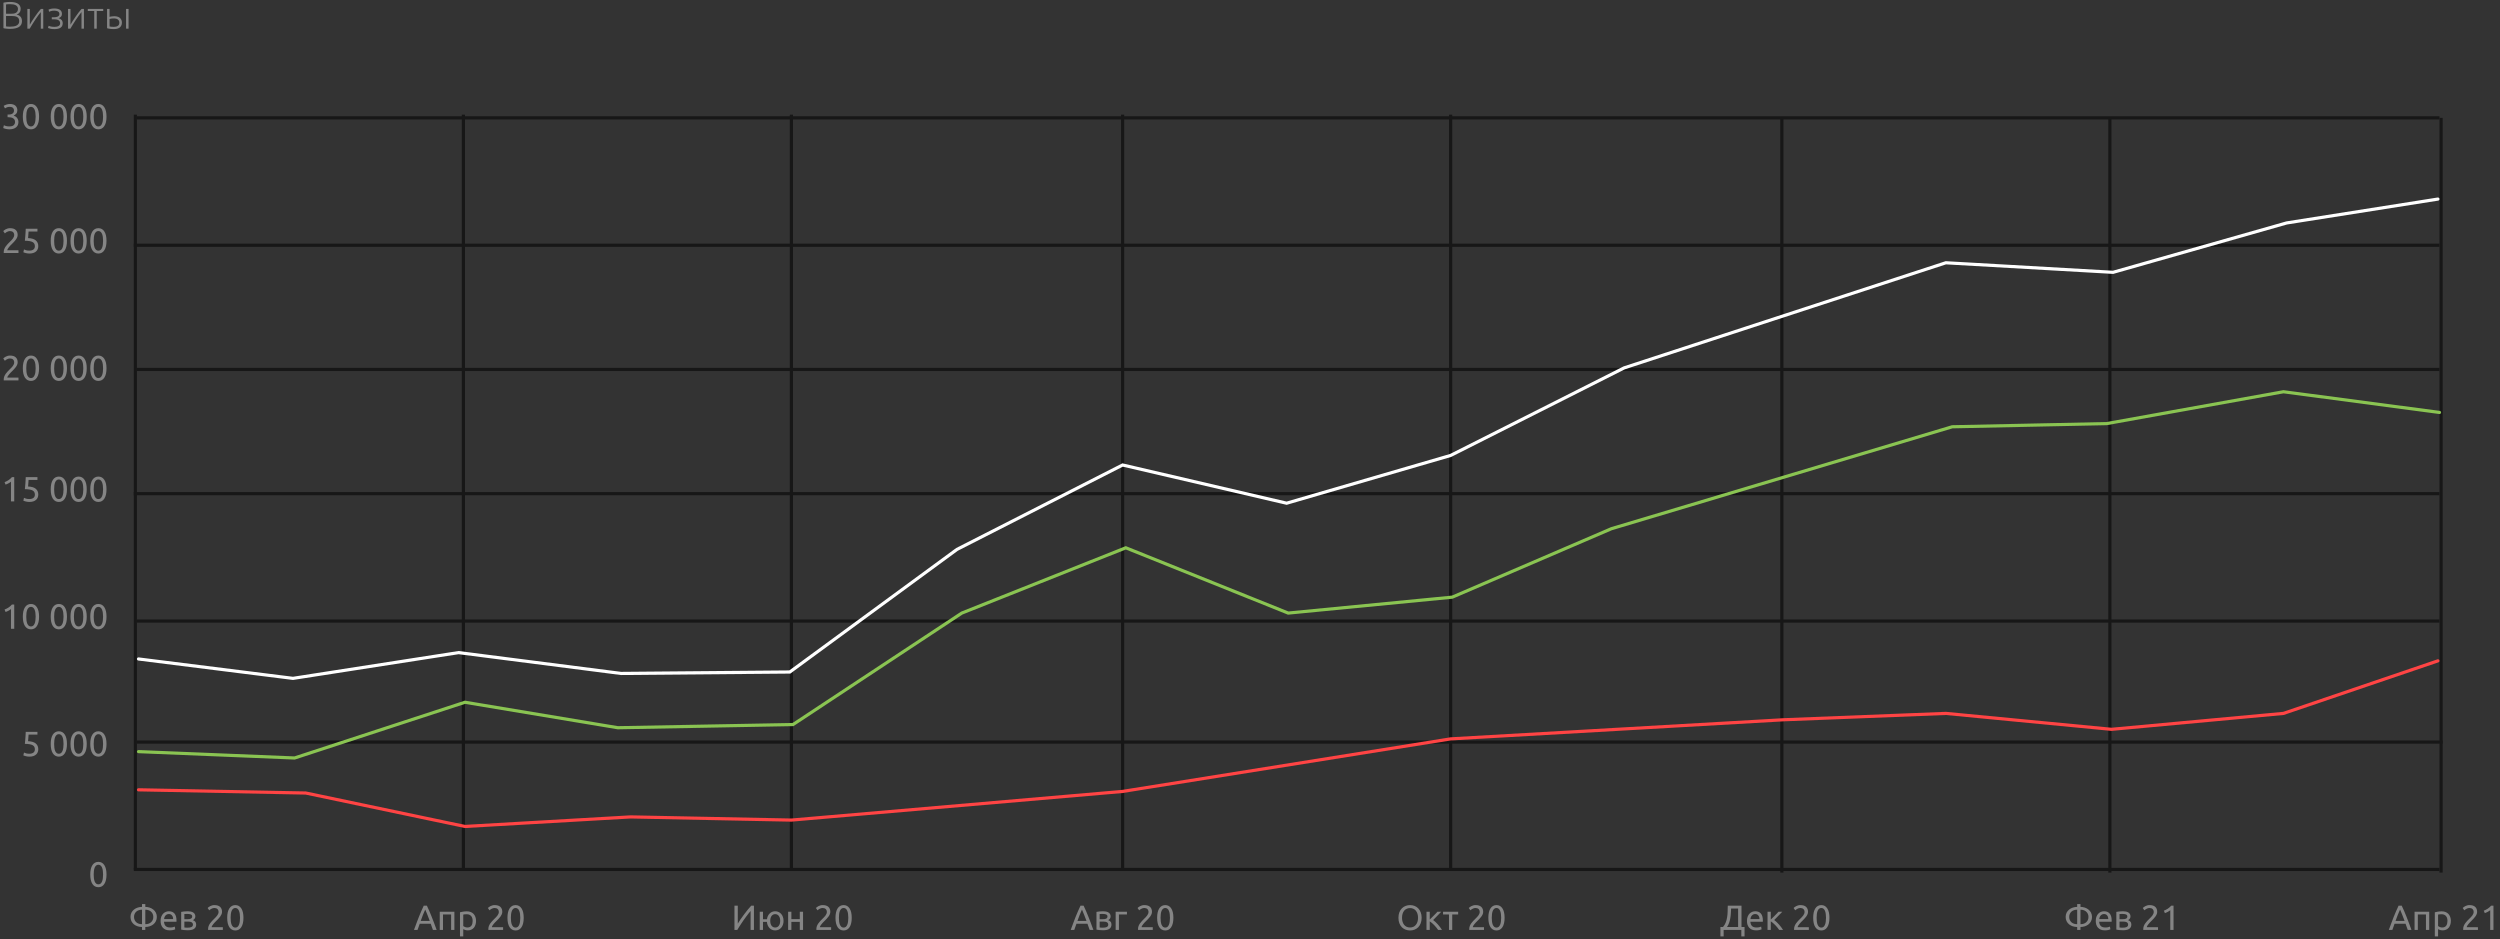 <?xml version="1.0" encoding="UTF-8"?> <svg xmlns="http://www.w3.org/2000/svg" width="785" height="295" viewBox="0 0 785 295" fill="none"><rect x="0" y="0" width="785" height="295" fill="#333333" stroke="none"/> <path d="M3.072 9.072C2.936 9.072 2.776 9.064 2.592 9.048C2.416 9.04 2.232 9.024 2.04 9C1.856 8.984 1.68 8.964 1.512 8.94C1.344 8.908 1.2 8.876 1.08 8.844V0.84C1.224 0.8 1.384 0.768 1.56 0.744C1.736 0.712 1.916 0.688 2.1 0.672C2.292 0.648 2.476 0.632 2.652 0.624C2.836 0.616 3.004 0.612 3.156 0.612C3.604 0.612 4.028 0.648 4.428 0.72C4.836 0.792 5.192 0.912 5.496 1.08C5.8 1.248 6.04 1.472 6.216 1.752C6.4 2.024 6.492 2.364 6.492 2.772C6.492 3.22 6.376 3.604 6.144 3.924C5.92 4.236 5.616 4.452 5.232 4.572C5.472 4.628 5.692 4.708 5.892 4.812C6.092 4.916 6.268 5.052 6.42 5.22C6.572 5.38 6.688 5.58 6.768 5.82C6.856 6.052 6.9 6.332 6.9 6.66C6.9 7.444 6.588 8.044 5.964 8.46C5.34 8.868 4.376 9.072 3.072 9.072ZM1.896 5.016V8.292C2.016 8.308 2.196 8.328 2.436 8.352C2.676 8.368 2.92 8.376 3.168 8.376C3.536 8.376 3.892 8.352 4.236 8.304C4.588 8.256 4.896 8.168 5.16 8.04C5.424 7.912 5.636 7.736 5.796 7.512C5.956 7.288 6.036 7 6.036 6.648C6.036 6.328 5.98 6.064 5.868 5.856C5.756 5.64 5.596 5.472 5.388 5.352C5.18 5.224 4.924 5.136 4.62 5.088C4.324 5.04 3.992 5.016 3.624 5.016H1.896ZM1.896 4.32H3.48C3.776 4.32 4.056 4.3 4.32 4.26C4.584 4.212 4.812 4.132 5.004 4.02C5.204 3.9 5.36 3.744 5.472 3.552C5.584 3.352 5.64 3.1 5.64 2.796C5.64 2.524 5.58 2.296 5.46 2.112C5.34 1.92 5.168 1.764 4.944 1.644C4.728 1.524 4.468 1.44 4.164 1.392C3.86 1.336 3.524 1.308 3.156 1.308C2.86 1.308 2.608 1.316 2.4 1.332C2.2 1.348 2.032 1.368 1.896 1.392V4.32ZM12.815 3.792C12.575 4.08 12.295 4.444 11.975 4.884C11.663 5.324 11.343 5.788 11.015 6.276C10.695 6.764 10.387 7.248 10.091 7.728C9.795 8.208 9.539 8.632 9.323 9H8.591V2.796H9.359V7.764C9.551 7.42 9.787 7.024 10.067 6.576C10.355 6.12 10.659 5.664 10.979 5.208C11.299 4.744 11.619 4.3 11.939 3.876C12.267 3.452 12.571 3.092 12.851 2.796H13.583V9H12.815V3.792ZM17.085 8.436C17.645 8.436 18.085 8.344 18.405 8.16C18.725 7.968 18.885 7.684 18.885 7.308C18.885 7.036 18.825 6.82 18.705 6.66C18.585 6.5 18.433 6.376 18.249 6.288C18.073 6.2 17.881 6.144 17.673 6.12C17.473 6.088 17.289 6.072 17.121 6.072H16.257V5.412H17.061C17.205 5.412 17.369 5.4 17.553 5.376C17.745 5.352 17.921 5.304 18.081 5.232C18.241 5.16 18.377 5.06 18.489 4.932C18.601 4.796 18.657 4.62 18.657 4.404C18.657 4.196 18.609 4.024 18.513 3.888C18.425 3.752 18.305 3.644 18.153 3.564C18.001 3.484 17.825 3.428 17.625 3.396C17.433 3.364 17.237 3.348 17.037 3.348C16.581 3.348 16.221 3.396 15.957 3.492C15.693 3.58 15.513 3.648 15.417 3.696L15.237 3C15.349 2.944 15.561 2.876 15.873 2.796C16.185 2.708 16.573 2.664 17.037 2.664C17.829 2.664 18.429 2.808 18.837 3.096C19.245 3.384 19.449 3.812 19.449 4.38C19.449 4.732 19.345 5.02 19.137 5.244C18.929 5.46 18.685 5.612 18.405 5.7C18.797 5.812 19.109 6 19.341 6.264C19.573 6.528 19.689 6.876 19.689 7.308C19.689 7.924 19.469 8.384 19.029 8.688C18.589 8.992 17.945 9.144 17.097 9.144C16.529 9.144 16.073 9.096 15.729 9C15.385 8.904 15.165 8.832 15.069 8.784L15.273 8.076C15.297 8.092 15.349 8.12 15.429 8.16C15.517 8.192 15.637 8.232 15.789 8.28C15.941 8.32 16.125 8.356 16.341 8.388C16.557 8.42 16.805 8.436 17.085 8.436ZM25.588 3.792C25.348 4.08 25.068 4.444 24.748 4.884C24.436 5.324 24.116 5.788 23.788 6.276C23.468 6.764 23.16 7.248 22.864 7.728C22.568 8.208 22.312 8.632 22.096 9H21.364V2.796H22.132V7.764C22.324 7.42 22.56 7.024 22.84 6.576C23.128 6.12 23.432 5.664 23.752 5.208C24.072 4.744 24.392 4.3 24.712 3.876C25.04 3.452 25.344 3.092 25.624 2.796H26.356V9H25.588V3.792ZM32.415 2.796V3.456H30.375V9H29.595V3.456H27.567V2.796H32.415ZM33.622 2.796H34.402V5.28C34.546 5.24 34.758 5.2 35.038 5.16C35.318 5.112 35.598 5.088 35.878 5.088C36.19 5.088 36.49 5.124 36.778 5.196C37.074 5.268 37.33 5.384 37.546 5.544C37.77 5.704 37.946 5.912 38.074 6.168C38.21 6.424 38.278 6.736 38.278 7.104C38.278 7.472 38.21 7.784 38.074 8.04C37.946 8.296 37.77 8.508 37.546 8.676C37.322 8.836 37.054 8.952 36.742 9.024C36.438 9.096 36.114 9.132 35.77 9.132C35.562 9.132 35.35 9.124 35.134 9.108C34.926 9.092 34.726 9.072 34.534 9.048C34.35 9.024 34.178 8.996 34.018 8.964C33.858 8.932 33.726 8.896 33.622 8.856V2.796ZM35.77 8.436C36.274 8.436 36.682 8.332 36.994 8.124C37.314 7.916 37.474 7.576 37.474 7.104C37.474 6.88 37.43 6.684 37.342 6.516C37.254 6.348 37.134 6.212 36.982 6.108C36.838 5.996 36.666 5.916 36.466 5.868C36.274 5.812 36.07 5.784 35.854 5.784C35.606 5.784 35.354 5.796 35.098 5.82C34.842 5.844 34.61 5.892 34.402 5.964V8.316C34.506 8.34 34.686 8.368 34.942 8.4C35.198 8.424 35.474 8.436 35.77 8.436ZM40.366 9H39.586V2.796H40.366V9Z" fill="#858585"></path> <path d="M28.341 274.605C28.341 273.329 28.565 272.347 29.012 271.657C29.467 270.968 30.094 270.623 30.893 270.623C31.692 270.623 32.316 270.968 32.763 271.657C33.218 272.347 33.445 273.329 33.445 274.605C33.445 275.881 33.218 276.864 32.763 277.553C32.316 278.243 31.692 278.587 30.893 278.587C30.094 278.587 29.467 278.243 29.012 277.553C28.565 276.864 28.341 275.881 28.341 274.605ZM32.367 274.605C32.367 274.187 32.341 273.791 32.29 273.417C32.246 273.043 32.165 272.717 32.048 272.438C31.938 272.16 31.788 271.94 31.597 271.778C31.406 271.61 31.172 271.525 30.893 271.525C30.614 271.525 30.38 271.61 30.189 271.778C29.998 271.94 29.844 272.16 29.727 272.438C29.617 272.717 29.536 273.043 29.485 273.417C29.441 273.791 29.419 274.187 29.419 274.605C29.419 275.023 29.441 275.419 29.485 275.793C29.536 276.167 29.617 276.494 29.727 276.772C29.844 277.051 29.998 277.275 30.189 277.443C30.38 277.605 30.614 277.685 30.893 277.685C31.172 277.685 31.406 277.605 31.597 277.443C31.788 277.275 31.938 277.051 32.048 276.772C32.165 276.494 32.246 276.167 32.29 275.793C32.341 275.419 32.367 275.023 32.367 274.605Z" fill="#858585"></path> <path d="M45.627 290.196C45.979 290.196 46.306 290.148 46.606 290.053C46.914 289.95 47.178 289.804 47.398 289.613C47.626 289.415 47.805 289.177 47.937 288.898C48.069 288.612 48.135 288.286 48.135 287.919C48.135 287.552 48.069 287.23 47.937 286.951C47.805 286.665 47.626 286.427 47.398 286.236C47.178 286.038 46.914 285.891 46.606 285.796C46.306 285.693 45.979 285.642 45.627 285.642V290.196ZM44.593 291.076C44.124 291.076 43.669 291.006 43.229 290.867C42.797 290.728 42.412 290.526 42.074 290.262C41.744 289.991 41.477 289.661 41.271 289.272C41.073 288.876 40.974 288.425 40.974 287.919C40.974 287.413 41.073 286.966 41.271 286.577C41.477 286.188 41.744 285.862 42.074 285.598C42.412 285.327 42.797 285.121 43.229 284.982C43.669 284.843 44.124 284.769 44.593 284.762V283.882H45.627V284.762C46.097 284.769 46.548 284.843 46.98 284.982C47.413 285.121 47.798 285.327 48.135 285.598C48.473 285.862 48.74 286.188 48.938 286.577C49.144 286.966 49.246 287.413 49.246 287.919C49.246 288.425 49.144 288.876 48.938 289.272C48.74 289.661 48.473 289.991 48.135 290.262C47.798 290.526 47.413 290.728 46.98 290.867C46.548 291.006 46.097 291.076 45.627 291.076V292H44.593V291.076ZM44.593 285.642C44.241 285.642 43.911 285.693 43.603 285.796C43.303 285.891 43.039 286.038 42.811 286.236C42.591 286.427 42.415 286.665 42.283 286.951C42.151 287.23 42.085 287.552 42.085 287.919C42.085 288.286 42.151 288.612 42.283 288.898C42.415 289.177 42.591 289.415 42.811 289.613C43.039 289.804 43.303 289.95 43.603 290.053C43.911 290.148 44.241 290.196 44.593 290.196V285.642ZM50.426 289.151C50.426 288.645 50.5 288.205 50.646 287.831C50.793 287.45 50.987 287.134 51.229 286.885C51.471 286.636 51.75 286.449 52.065 286.324C52.381 286.199 52.703 286.137 53.033 286.137C53.803 286.137 54.394 286.379 54.804 286.863C55.215 287.34 55.42 288.069 55.42 289.052C55.42 289.096 55.42 289.155 55.42 289.228C55.42 289.294 55.417 289.356 55.409 289.415H51.493C51.537 290.009 51.71 290.46 52.01 290.768C52.311 291.076 52.78 291.23 53.418 291.23C53.778 291.23 54.078 291.201 54.32 291.142C54.57 291.076 54.757 291.014 54.881 290.955L55.024 291.813C54.9 291.879 54.68 291.949 54.364 292.022C54.056 292.095 53.704 292.132 53.308 292.132C52.81 292.132 52.377 292.059 52.01 291.912C51.651 291.758 51.354 291.549 51.119 291.285C50.885 291.021 50.709 290.709 50.591 290.35C50.481 289.983 50.426 289.584 50.426 289.151ZM54.353 288.59C54.361 288.128 54.243 287.75 54.001 287.457C53.767 287.156 53.44 287.006 53.022 287.006C52.788 287.006 52.579 287.054 52.395 287.149C52.219 287.237 52.069 287.354 51.944 287.501C51.82 287.648 51.721 287.816 51.647 288.007C51.581 288.198 51.537 288.392 51.515 288.59H54.353ZM57.891 291.23C57.935 291.237 57.997 291.245 58.078 291.252C58.158 291.259 58.25 291.267 58.353 291.274C58.455 291.274 58.562 291.278 58.672 291.285C58.789 291.285 58.899 291.285 59.002 291.285C59.214 291.285 59.416 291.27 59.607 291.241C59.805 291.212 59.973 291.16 60.113 291.087C60.259 291.014 60.373 290.918 60.454 290.801C60.542 290.676 60.586 290.519 60.586 290.328C60.586 290.145 60.545 289.994 60.465 289.877C60.391 289.752 60.289 289.653 60.157 289.58C60.025 289.507 59.867 289.455 59.684 289.426C59.508 289.397 59.317 289.382 59.112 289.382H57.891V291.23ZM58.98 288.623C59.178 288.623 59.357 288.612 59.519 288.59C59.687 288.561 59.83 288.513 59.948 288.447C60.072 288.381 60.168 288.293 60.234 288.183C60.307 288.073 60.344 287.934 60.344 287.765C60.344 287.589 60.3 287.45 60.212 287.347C60.124 287.244 60.006 287.167 59.86 287.116C59.72 287.057 59.559 287.021 59.376 287.006C59.2 286.984 59.02 286.973 58.837 286.973C58.668 286.973 58.496 286.977 58.32 286.984C58.151 286.991 58.008 286.999 57.891 287.006V288.623H58.98ZM58.958 292.099C58.525 292.099 58.125 292.077 57.759 292.033C57.392 291.996 57.102 291.952 56.89 291.901V286.335C57.102 286.284 57.392 286.24 57.759 286.203C58.125 286.159 58.525 286.137 58.958 286.137C59.258 286.137 59.552 286.163 59.838 286.214C60.124 286.265 60.377 286.353 60.597 286.478C60.817 286.595 60.993 286.76 61.125 286.973C61.264 287.178 61.334 287.435 61.334 287.743C61.334 288.022 61.264 288.26 61.125 288.458C60.985 288.656 60.798 288.81 60.564 288.92C60.879 289.03 61.128 289.195 61.312 289.415C61.502 289.628 61.598 289.928 61.598 290.317C61.598 290.662 61.528 290.948 61.389 291.175C61.257 291.402 61.07 291.586 60.828 291.725C60.593 291.864 60.314 291.96 59.992 292.011C59.669 292.07 59.324 292.099 58.958 292.099ZM69.719 286.324C69.719 286.588 69.664 286.845 69.554 287.094C69.451 287.336 69.312 287.578 69.136 287.82C68.96 288.055 68.762 288.289 68.542 288.524C68.322 288.751 68.102 288.975 67.882 289.195C67.757 289.32 67.611 289.466 67.442 289.635C67.281 289.804 67.127 289.98 66.98 290.163C66.833 290.346 66.709 290.522 66.606 290.691C66.511 290.86 66.463 291.006 66.463 291.131H69.972V292H65.352C65.345 291.956 65.341 291.912 65.341 291.868C65.341 291.824 65.341 291.784 65.341 291.747C65.341 291.402 65.396 291.083 65.506 290.79C65.623 290.489 65.774 290.207 65.957 289.943C66.14 289.679 66.346 289.43 66.573 289.195C66.8 288.96 67.024 288.733 67.244 288.513C67.427 288.337 67.6 288.165 67.761 287.996C67.93 287.82 68.076 287.648 68.201 287.479C68.333 287.303 68.436 287.123 68.509 286.94C68.59 286.757 68.63 286.562 68.63 286.357C68.63 286.137 68.593 285.95 68.52 285.796C68.454 285.642 68.362 285.514 68.245 285.411C68.128 285.308 67.988 285.235 67.827 285.191C67.673 285.14 67.508 285.114 67.332 285.114C67.119 285.114 66.925 285.143 66.749 285.202C66.573 285.261 66.415 285.33 66.276 285.411C66.137 285.484 66.019 285.565 65.924 285.653C65.829 285.734 65.755 285.796 65.704 285.84L65.198 285.114C65.264 285.041 65.363 284.953 65.495 284.85C65.627 284.74 65.785 284.637 65.968 284.542C66.151 284.447 66.357 284.366 66.584 284.3C66.811 284.234 67.057 284.201 67.321 284.201C68.12 284.201 68.718 284.388 69.114 284.762C69.517 285.129 69.719 285.649 69.719 286.324ZM71.341 288.183C71.341 286.907 71.565 285.924 72.012 285.235C72.467 284.546 73.094 284.201 73.893 284.201C74.692 284.201 75.316 284.546 75.763 285.235C76.218 285.924 76.445 286.907 76.445 288.183C76.445 289.459 76.218 290.442 75.763 291.131C75.316 291.82 74.692 292.165 73.893 292.165C73.094 292.165 72.467 291.82 72.012 291.131C71.565 290.442 71.341 289.459 71.341 288.183ZM75.367 288.183C75.367 287.765 75.341 287.369 75.29 286.995C75.246 286.621 75.165 286.295 75.048 286.016C74.938 285.737 74.788 285.517 74.597 285.356C74.406 285.187 74.172 285.103 73.893 285.103C73.614 285.103 73.38 285.187 73.189 285.356C72.998 285.517 72.844 285.737 72.727 286.016C72.617 286.295 72.536 286.621 72.485 286.995C72.441 287.369 72.419 287.765 72.419 288.183C72.419 288.601 72.441 288.997 72.485 289.371C72.536 289.745 72.617 290.071 72.727 290.35C72.844 290.629 72.998 290.852 73.189 291.021C73.38 291.182 73.614 291.263 73.893 291.263C74.172 291.263 74.406 291.182 74.597 291.021C74.788 290.852 74.938 290.629 75.048 290.35C75.165 290.071 75.246 289.745 75.29 289.371C75.341 288.997 75.367 288.601 75.367 288.183Z" fill="#858585"></path> <path d="M135.944 292C135.82 291.67 135.702 291.347 135.592 291.032C135.482 290.709 135.369 290.383 135.251 290.053H131.797L131.104 292H129.993C130.287 291.193 130.562 290.449 130.818 289.767C131.075 289.078 131.324 288.425 131.566 287.809C131.816 287.193 132.061 286.606 132.303 286.049C132.545 285.484 132.798 284.927 133.062 284.377H134.041C134.305 284.927 134.558 285.484 134.8 286.049C135.042 286.606 135.284 287.193 135.526 287.809C135.776 288.425 136.029 289.078 136.285 289.767C136.542 290.449 136.817 291.193 137.11 292H135.944ZM134.943 289.173C134.709 288.535 134.474 287.919 134.239 287.325C134.012 286.724 133.774 286.148 133.524 285.598C133.268 286.148 133.022 286.724 132.787 287.325C132.56 287.919 132.333 288.535 132.105 289.173H134.943ZM142.677 292H141.654V287.138H139.102V292H138.079V286.28H142.677V292ZM148.41 289.151C148.41 288.484 148.245 287.97 147.915 287.611C147.585 287.252 147.145 287.072 146.595 287.072C146.287 287.072 146.045 287.083 145.869 287.105C145.7 287.127 145.564 287.153 145.462 287.182V290.79C145.586 290.893 145.766 290.992 146.001 291.087C146.235 291.182 146.492 291.23 146.771 291.23C147.064 291.23 147.313 291.179 147.519 291.076C147.731 290.966 147.904 290.819 148.036 290.636C148.168 290.445 148.263 290.225 148.322 289.976C148.38 289.719 148.41 289.444 148.41 289.151ZM149.477 289.151C149.477 289.584 149.418 289.983 149.301 290.35C149.191 290.717 149.026 291.032 148.806 291.296C148.586 291.56 148.314 291.765 147.992 291.912C147.676 292.059 147.313 292.132 146.903 292.132C146.573 292.132 146.279 292.088 146.023 292C145.773 291.912 145.586 291.828 145.462 291.747V294.035H144.439V286.456C144.681 286.397 144.981 286.335 145.341 286.269C145.707 286.196 146.129 286.159 146.606 286.159C147.046 286.159 147.442 286.229 147.794 286.368C148.146 286.507 148.446 286.705 148.696 286.962C148.945 287.219 149.136 287.534 149.268 287.908C149.407 288.275 149.477 288.689 149.477 289.151ZM157.719 286.324C157.719 286.588 157.664 286.845 157.554 287.094C157.451 287.336 157.312 287.578 157.136 287.82C156.96 288.055 156.762 288.289 156.542 288.524C156.322 288.751 156.102 288.975 155.882 289.195C155.757 289.32 155.611 289.466 155.442 289.635C155.281 289.804 155.127 289.98 154.98 290.163C154.833 290.346 154.709 290.522 154.606 290.691C154.511 290.86 154.463 291.006 154.463 291.131H157.972V292H153.352C153.345 291.956 153.341 291.912 153.341 291.868C153.341 291.824 153.341 291.784 153.341 291.747C153.341 291.402 153.396 291.083 153.506 290.79C153.623 290.489 153.774 290.207 153.957 289.943C154.14 289.679 154.346 289.43 154.573 289.195C154.8 288.96 155.024 288.733 155.244 288.513C155.427 288.337 155.6 288.165 155.761 287.996C155.93 287.82 156.076 287.648 156.201 287.479C156.333 287.303 156.436 287.123 156.509 286.94C156.59 286.757 156.63 286.562 156.63 286.357C156.63 286.137 156.593 285.95 156.52 285.796C156.454 285.642 156.362 285.514 156.245 285.411C156.128 285.308 155.988 285.235 155.827 285.191C155.673 285.14 155.508 285.114 155.332 285.114C155.119 285.114 154.925 285.143 154.749 285.202C154.573 285.261 154.415 285.33 154.276 285.411C154.137 285.484 154.019 285.565 153.924 285.653C153.829 285.734 153.755 285.796 153.704 285.84L153.198 285.114C153.264 285.041 153.363 284.953 153.495 284.85C153.627 284.74 153.785 284.637 153.968 284.542C154.151 284.447 154.357 284.366 154.584 284.3C154.811 284.234 155.057 284.201 155.321 284.201C156.12 284.201 156.718 284.388 157.114 284.762C157.517 285.129 157.719 285.649 157.719 286.324ZM159.341 288.183C159.341 286.907 159.565 285.924 160.012 285.235C160.467 284.546 161.094 284.201 161.893 284.201C162.692 284.201 163.316 284.546 163.763 285.235C164.218 285.924 164.445 286.907 164.445 288.183C164.445 289.459 164.218 290.442 163.763 291.131C163.316 291.82 162.692 292.165 161.893 292.165C161.094 292.165 160.467 291.82 160.012 291.131C159.565 290.442 159.341 289.459 159.341 288.183ZM163.367 288.183C163.367 287.765 163.341 287.369 163.29 286.995C163.246 286.621 163.165 286.295 163.048 286.016C162.938 285.737 162.788 285.517 162.597 285.356C162.406 285.187 162.172 285.103 161.893 285.103C161.614 285.103 161.38 285.187 161.189 285.356C160.998 285.517 160.844 285.737 160.727 286.016C160.617 286.295 160.536 286.621 160.485 286.995C160.441 287.369 160.419 287.765 160.419 288.183C160.419 288.601 160.441 288.997 160.485 289.371C160.536 289.745 160.617 290.071 160.727 290.35C160.844 290.629 160.998 290.852 161.189 291.021C161.38 291.182 161.614 291.263 161.893 291.263C162.172 291.263 162.406 291.182 162.597 291.021C162.788 290.852 162.938 290.629 163.048 290.35C163.165 290.071 163.246 289.745 163.29 289.371C163.341 288.997 163.367 288.601 163.367 288.183Z" fill="#858585"></path> <path d="M230.618 292V284.377H231.663V290.02C231.898 289.631 232.184 289.188 232.521 288.689C232.866 288.19 233.229 287.684 233.61 287.171C233.999 286.65 234.387 286.148 234.776 285.664C235.172 285.173 235.542 284.744 235.887 284.377H236.734V292H235.689V286.049C235.484 286.284 235.26 286.555 235.018 286.863C234.776 287.171 234.527 287.501 234.27 287.853C234.013 288.198 233.753 288.557 233.489 288.931C233.232 289.305 232.983 289.675 232.741 290.042C232.499 290.401 232.272 290.75 232.059 291.087C231.854 291.424 231.67 291.729 231.509 292H230.618ZM239.578 288.645H240.832C240.876 288.264 240.971 287.919 241.118 287.611C241.272 287.303 241.462 287.039 241.69 286.819C241.917 286.599 242.177 286.43 242.471 286.313C242.764 286.196 243.079 286.137 243.417 286.137C243.791 286.137 244.135 286.21 244.451 286.357C244.773 286.496 245.052 286.698 245.287 286.962C245.521 287.226 245.705 287.545 245.837 287.919C245.969 288.286 246.035 288.693 246.035 289.14C246.035 289.595 245.969 290.005 245.837 290.372C245.705 290.739 245.521 291.054 245.287 291.318C245.052 291.582 244.773 291.787 244.451 291.934C244.135 292.073 243.791 292.143 243.417 292.143C243.065 292.143 242.735 292.081 242.427 291.956C242.126 291.824 241.862 291.644 241.635 291.417C241.407 291.182 241.22 290.9 241.074 290.57C240.934 290.24 240.85 289.873 240.821 289.47H239.578V292H238.555V286.28H239.578V288.645ZM244.979 289.14C244.979 288.495 244.836 287.985 244.55 287.611C244.271 287.23 243.893 287.039 243.417 287.039C242.94 287.039 242.559 287.23 242.273 287.611C241.994 287.985 241.855 288.495 241.855 289.14C241.855 289.785 241.994 290.299 242.273 290.68C242.559 291.054 242.94 291.241 243.417 291.241C243.893 291.241 244.271 291.054 244.55 290.68C244.836 290.299 244.979 289.785 244.979 289.14ZM252.157 292H251.134V289.47H248.494V292H247.471V286.28H248.494V288.612H251.134V286.28H252.157V292ZM260.719 286.324C260.719 286.588 260.664 286.845 260.554 287.094C260.451 287.336 260.312 287.578 260.136 287.82C259.96 288.055 259.762 288.289 259.542 288.524C259.322 288.751 259.102 288.975 258.882 289.195C258.757 289.32 258.611 289.466 258.442 289.635C258.281 289.804 258.127 289.98 257.98 290.163C257.833 290.346 257.709 290.522 257.606 290.691C257.511 290.86 257.463 291.006 257.463 291.131H260.972V292H256.352C256.345 291.956 256.341 291.912 256.341 291.868C256.341 291.824 256.341 291.784 256.341 291.747C256.341 291.402 256.396 291.083 256.506 290.79C256.623 290.489 256.774 290.207 256.957 289.943C257.14 289.679 257.346 289.43 257.573 289.195C257.8 288.96 258.024 288.733 258.244 288.513C258.427 288.337 258.6 288.165 258.761 287.996C258.93 287.82 259.076 287.648 259.201 287.479C259.333 287.303 259.436 287.123 259.509 286.94C259.59 286.757 259.63 286.562 259.63 286.357C259.63 286.137 259.593 285.95 259.52 285.796C259.454 285.642 259.362 285.514 259.245 285.411C259.128 285.308 258.988 285.235 258.827 285.191C258.673 285.14 258.508 285.114 258.332 285.114C258.119 285.114 257.925 285.143 257.749 285.202C257.573 285.261 257.415 285.33 257.276 285.411C257.137 285.484 257.019 285.565 256.924 285.653C256.829 285.734 256.755 285.796 256.704 285.84L256.198 285.114C256.264 285.041 256.363 284.953 256.495 284.85C256.627 284.74 256.785 284.637 256.968 284.542C257.151 284.447 257.357 284.366 257.584 284.3C257.811 284.234 258.057 284.201 258.321 284.201C259.12 284.201 259.718 284.388 260.114 284.762C260.517 285.129 260.719 285.649 260.719 286.324ZM262.341 288.183C262.341 286.907 262.565 285.924 263.012 285.235C263.467 284.546 264.094 284.201 264.893 284.201C265.692 284.201 266.316 284.546 266.763 285.235C267.218 285.924 267.445 286.907 267.445 288.183C267.445 289.459 267.218 290.442 266.763 291.131C266.316 291.82 265.692 292.165 264.893 292.165C264.094 292.165 263.467 291.82 263.012 291.131C262.565 290.442 262.341 289.459 262.341 288.183ZM266.367 288.183C266.367 287.765 266.341 287.369 266.29 286.995C266.246 286.621 266.165 286.295 266.048 286.016C265.938 285.737 265.788 285.517 265.597 285.356C265.406 285.187 265.172 285.103 264.893 285.103C264.614 285.103 264.38 285.187 264.189 285.356C263.998 285.517 263.844 285.737 263.727 286.016C263.617 286.295 263.536 286.621 263.485 286.995C263.441 287.369 263.419 287.765 263.419 288.183C263.419 288.601 263.441 288.997 263.485 289.371C263.536 289.745 263.617 290.071 263.727 290.35C263.844 290.629 263.998 290.852 264.189 291.021C264.38 291.182 264.614 291.263 264.893 291.263C265.172 291.263 265.406 291.182 265.597 291.021C265.788 290.852 265.938 290.629 266.048 290.35C266.165 290.071 266.246 289.745 266.29 289.371C266.341 288.997 266.367 288.601 266.367 288.183Z" fill="#858585"></path> <path d="M342.157 292C342.032 291.67 341.915 291.347 341.805 291.032C341.695 290.709 341.581 290.383 341.464 290.053H338.01L337.317 292H336.206C336.499 291.193 336.774 290.449 337.031 289.767C337.288 289.078 337.537 288.425 337.779 287.809C338.028 287.193 338.274 286.606 338.516 286.049C338.758 285.484 339.011 284.927 339.275 284.377H340.254C340.518 284.927 340.771 285.484 341.013 286.049C341.255 286.606 341.497 287.193 341.739 287.809C341.988 288.425 342.241 289.078 342.498 289.767C342.755 290.449 343.03 291.193 343.323 292H342.157ZM341.156 289.173C340.921 288.535 340.687 287.919 340.452 287.325C340.225 286.724 339.986 286.148 339.737 285.598C339.48 286.148 339.235 286.724 339 287.325C338.773 287.919 338.545 288.535 338.318 289.173H341.156ZM345.293 291.23C345.337 291.237 345.399 291.245 345.48 291.252C345.561 291.259 345.652 291.267 345.755 291.274C345.858 291.274 345.964 291.278 346.074 291.285C346.191 291.285 346.301 291.285 346.404 291.285C346.617 291.285 346.818 291.27 347.009 291.241C347.207 291.212 347.376 291.16 347.515 291.087C347.662 291.014 347.775 290.918 347.856 290.801C347.944 290.676 347.988 290.519 347.988 290.328C347.988 290.145 347.948 289.994 347.867 289.877C347.794 289.752 347.691 289.653 347.559 289.58C347.427 289.507 347.269 289.455 347.086 289.426C346.91 289.397 346.719 289.382 346.514 289.382H345.293V291.23ZM346.382 288.623C346.58 288.623 346.76 288.612 346.921 288.59C347.09 288.561 347.233 288.513 347.35 288.447C347.475 288.381 347.57 288.293 347.636 288.183C347.709 288.073 347.746 287.934 347.746 287.765C347.746 287.589 347.702 287.45 347.614 287.347C347.526 287.244 347.409 287.167 347.262 287.116C347.123 287.057 346.961 287.021 346.778 287.006C346.602 286.984 346.422 286.973 346.239 286.973C346.07 286.973 345.898 286.977 345.722 286.984C345.553 286.991 345.41 286.999 345.293 287.006V288.623H346.382ZM346.36 292.099C345.927 292.099 345.528 292.077 345.161 292.033C344.794 291.996 344.505 291.952 344.292 291.901V286.335C344.505 286.284 344.794 286.24 345.161 286.203C345.528 286.159 345.927 286.137 346.36 286.137C346.661 286.137 346.954 286.163 347.24 286.214C347.526 286.265 347.779 286.353 347.999 286.478C348.219 286.595 348.395 286.76 348.527 286.973C348.666 287.178 348.736 287.435 348.736 287.743C348.736 288.022 348.666 288.26 348.527 288.458C348.388 288.656 348.201 288.81 347.966 288.92C348.281 289.03 348.531 289.195 348.714 289.415C348.905 289.628 349 289.928 349 290.317C349 290.662 348.93 290.948 348.791 291.175C348.659 291.402 348.472 291.586 348.23 291.725C347.995 291.864 347.717 291.96 347.394 292.011C347.071 292.07 346.727 292.099 346.36 292.099ZM353.86 287.138H351.341V292H350.318V286.28H353.86V287.138ZM361.719 286.324C361.719 286.588 361.664 286.845 361.554 287.094C361.451 287.336 361.312 287.578 361.136 287.82C360.96 288.055 360.762 288.289 360.542 288.524C360.322 288.751 360.102 288.975 359.882 289.195C359.757 289.32 359.611 289.466 359.442 289.635C359.281 289.804 359.127 289.98 358.98 290.163C358.833 290.346 358.709 290.522 358.606 290.691C358.511 290.86 358.463 291.006 358.463 291.131H361.972V292H357.352C357.345 291.956 357.341 291.912 357.341 291.868C357.341 291.824 357.341 291.784 357.341 291.747C357.341 291.402 357.396 291.083 357.506 290.79C357.623 290.489 357.774 290.207 357.957 289.943C358.14 289.679 358.346 289.43 358.573 289.195C358.8 288.96 359.024 288.733 359.244 288.513C359.427 288.337 359.6 288.165 359.761 287.996C359.93 287.82 360.076 287.648 360.201 287.479C360.333 287.303 360.436 287.123 360.509 286.94C360.59 286.757 360.63 286.562 360.63 286.357C360.63 286.137 360.593 285.95 360.52 285.796C360.454 285.642 360.362 285.514 360.245 285.411C360.128 285.308 359.988 285.235 359.827 285.191C359.673 285.14 359.508 285.114 359.332 285.114C359.119 285.114 358.925 285.143 358.749 285.202C358.573 285.261 358.415 285.33 358.276 285.411C358.137 285.484 358.019 285.565 357.924 285.653C357.829 285.734 357.755 285.796 357.704 285.84L357.198 285.114C357.264 285.041 357.363 284.953 357.495 284.85C357.627 284.74 357.785 284.637 357.968 284.542C358.151 284.447 358.357 284.366 358.584 284.3C358.811 284.234 359.057 284.201 359.321 284.201C360.12 284.201 360.718 284.388 361.114 284.762C361.517 285.129 361.719 285.649 361.719 286.324ZM363.341 288.183C363.341 286.907 363.565 285.924 364.012 285.235C364.467 284.546 365.094 284.201 365.893 284.201C366.692 284.201 367.316 284.546 367.763 285.235C368.218 285.924 368.445 286.907 368.445 288.183C368.445 289.459 368.218 290.442 367.763 291.131C367.316 291.82 366.692 292.165 365.893 292.165C365.094 292.165 364.467 291.82 364.012 291.131C363.565 290.442 363.341 289.459 363.341 288.183ZM367.367 288.183C367.367 287.765 367.341 287.369 367.29 286.995C367.246 286.621 367.165 286.295 367.048 286.016C366.938 285.737 366.788 285.517 366.597 285.356C366.406 285.187 366.172 285.103 365.893 285.103C365.614 285.103 365.38 285.187 365.189 285.356C364.998 285.517 364.844 285.737 364.727 286.016C364.617 286.295 364.536 286.621 364.485 286.995C364.441 287.369 364.419 287.765 364.419 288.183C364.419 288.601 364.441 288.997 364.485 289.371C364.536 289.745 364.617 290.071 364.727 290.35C364.844 290.629 364.998 290.852 365.189 291.021C365.38 291.182 365.614 291.263 365.893 291.263C366.172 291.263 366.406 291.182 366.597 291.021C366.788 290.852 366.938 290.629 367.048 290.35C367.165 290.071 367.246 289.745 367.29 289.371C367.341 288.997 367.367 288.601 367.367 288.183Z" fill="#858585"></path> <path d="M439.113 288.183C439.113 287.53 439.208 286.955 439.399 286.456C439.597 285.957 439.861 285.543 440.191 285.213C440.528 284.876 440.917 284.623 441.357 284.454C441.804 284.285 442.277 284.201 442.776 284.201C443.267 284.201 443.729 284.285 444.162 284.454C444.602 284.623 444.987 284.876 445.317 285.213C445.647 285.543 445.907 285.957 446.098 286.456C446.296 286.955 446.395 287.53 446.395 288.183C446.395 288.836 446.296 289.411 446.098 289.91C445.907 290.409 445.647 290.827 445.317 291.164C444.987 291.494 444.602 291.743 444.162 291.912C443.729 292.081 443.267 292.165 442.776 292.165C442.277 292.165 441.804 292.081 441.357 291.912C440.917 291.743 440.528 291.494 440.191 291.164C439.861 290.827 439.597 290.409 439.399 289.91C439.208 289.411 439.113 288.836 439.113 288.183ZM440.235 288.183C440.235 288.645 440.293 289.067 440.411 289.448C440.528 289.822 440.693 290.141 440.906 290.405C441.126 290.669 441.39 290.874 441.698 291.021C442.013 291.16 442.365 291.23 442.754 291.23C443.142 291.23 443.491 291.16 443.799 291.021C444.107 290.874 444.367 290.669 444.58 290.405C444.8 290.141 444.968 289.822 445.086 289.448C445.203 289.067 445.262 288.645 445.262 288.183C445.262 287.721 445.203 287.303 445.086 286.929C444.968 286.548 444.8 286.225 444.58 285.961C444.367 285.697 444.107 285.495 443.799 285.356C443.491 285.209 443.142 285.136 442.754 285.136C442.365 285.136 442.013 285.209 441.698 285.356C441.39 285.495 441.126 285.697 440.906 285.961C440.693 286.225 440.528 286.548 440.411 286.929C440.293 287.303 440.235 287.721 440.235 288.183ZM450.006 288.887C450.233 289.048 450.479 289.254 450.743 289.503C451.007 289.745 451.264 290.009 451.513 290.295C451.77 290.581 452.008 290.874 452.228 291.175C452.448 291.468 452.635 291.743 452.789 292H451.579C451.418 291.751 451.227 291.498 451.007 291.241C450.794 290.977 450.571 290.724 450.336 290.482C450.101 290.24 449.863 290.016 449.621 289.811C449.379 289.606 449.152 289.433 448.939 289.294V292H447.916V286.28H448.939V288.733C449.115 288.564 449.317 288.37 449.544 288.15C449.771 287.923 449.999 287.695 450.226 287.468C450.461 287.233 450.677 287.013 450.875 286.808C451.073 286.595 451.234 286.419 451.359 286.28H452.547C452.386 286.456 452.195 286.658 451.975 286.885C451.762 287.105 451.539 287.332 451.304 287.567C451.077 287.802 450.849 288.036 450.622 288.271C450.395 288.498 450.189 288.704 450.006 288.887ZM457.861 286.28V287.138H456.002V292H454.979V287.138H453.12V286.28H457.861ZM465.719 286.324C465.719 286.588 465.664 286.845 465.554 287.094C465.451 287.336 465.312 287.578 465.136 287.82C464.96 288.055 464.762 288.289 464.542 288.524C464.322 288.751 464.102 288.975 463.882 289.195C463.757 289.32 463.611 289.466 463.442 289.635C463.281 289.804 463.127 289.98 462.98 290.163C462.833 290.346 462.709 290.522 462.606 290.691C462.511 290.86 462.463 291.006 462.463 291.131H465.972V292H461.352C461.345 291.956 461.341 291.912 461.341 291.868C461.341 291.824 461.341 291.784 461.341 291.747C461.341 291.402 461.396 291.083 461.506 290.79C461.623 290.489 461.774 290.207 461.957 289.943C462.14 289.679 462.346 289.43 462.573 289.195C462.8 288.96 463.024 288.733 463.244 288.513C463.427 288.337 463.6 288.165 463.761 287.996C463.93 287.82 464.076 287.648 464.201 287.479C464.333 287.303 464.436 287.123 464.509 286.94C464.59 286.757 464.63 286.562 464.63 286.357C464.63 286.137 464.593 285.95 464.52 285.796C464.454 285.642 464.362 285.514 464.245 285.411C464.128 285.308 463.988 285.235 463.827 285.191C463.673 285.14 463.508 285.114 463.332 285.114C463.119 285.114 462.925 285.143 462.749 285.202C462.573 285.261 462.415 285.33 462.276 285.411C462.137 285.484 462.019 285.565 461.924 285.653C461.829 285.734 461.755 285.796 461.704 285.84L461.198 285.114C461.264 285.041 461.363 284.953 461.495 284.85C461.627 284.74 461.785 284.637 461.968 284.542C462.151 284.447 462.357 284.366 462.584 284.3C462.811 284.234 463.057 284.201 463.321 284.201C464.12 284.201 464.718 284.388 465.114 284.762C465.517 285.129 465.719 285.649 465.719 286.324ZM467.341 288.183C467.341 286.907 467.565 285.924 468.012 285.235C468.467 284.546 469.094 284.201 469.893 284.201C470.692 284.201 471.316 284.546 471.763 285.235C472.218 285.924 472.445 286.907 472.445 288.183C472.445 289.459 472.218 290.442 471.763 291.131C471.316 291.82 470.692 292.165 469.893 292.165C469.094 292.165 468.467 291.82 468.012 291.131C467.565 290.442 467.341 289.459 467.341 288.183ZM471.367 288.183C471.367 287.765 471.341 287.369 471.29 286.995C471.246 286.621 471.165 286.295 471.048 286.016C470.938 285.737 470.788 285.517 470.597 285.356C470.406 285.187 470.172 285.103 469.893 285.103C469.614 285.103 469.38 285.187 469.189 285.356C468.998 285.517 468.844 285.737 468.727 286.016C468.617 286.295 468.536 286.621 468.485 286.995C468.441 287.369 468.419 287.765 468.419 288.183C468.419 288.601 468.441 288.997 468.485 289.371C468.536 289.745 468.617 290.071 468.727 290.35C468.844 290.629 468.998 290.852 469.189 291.021C469.38 291.182 469.614 291.263 469.893 291.263C470.172 291.263 470.406 291.182 470.597 291.021C470.788 290.852 470.938 290.629 471.048 290.35C471.165 290.071 471.246 289.745 471.29 289.371C471.341 288.997 471.367 288.601 471.367 288.183Z" fill="#858585"></path> <path d="M541.222 292V294.035H540.21V291.087H541.013C541.387 290.662 541.673 290.192 541.871 289.679C542.077 289.158 542.223 288.612 542.311 288.04C542.407 287.461 542.462 286.863 542.476 286.247C542.498 285.631 542.513 285.008 542.52 284.377H546.832V291.087H547.789V294.035H546.777V292H541.222ZM543.565 285.29C543.543 285.774 543.518 286.269 543.488 286.775C543.466 287.274 543.411 287.772 543.323 288.271C543.243 288.762 543.122 289.246 542.96 289.723C542.799 290.2 542.572 290.654 542.278 291.087H545.765V285.29H543.565ZM548.544 289.151C548.544 288.645 548.618 288.205 548.764 287.831C548.911 287.45 549.105 287.134 549.347 286.885C549.589 286.636 549.868 286.449 550.183 286.324C550.499 286.199 550.821 286.137 551.151 286.137C551.921 286.137 552.512 286.379 552.922 286.863C553.333 287.34 553.538 288.069 553.538 289.052C553.538 289.096 553.538 289.155 553.538 289.228C553.538 289.294 553.535 289.356 553.527 289.415H549.611C549.655 290.009 549.828 290.46 550.128 290.768C550.429 291.076 550.898 291.23 551.536 291.23C551.896 291.23 552.196 291.201 552.438 291.142C552.688 291.076 552.875 291.014 552.999 290.955L553.142 291.813C553.018 291.879 552.798 291.949 552.482 292.022C552.174 292.095 551.822 292.132 551.426 292.132C550.928 292.132 550.495 292.059 550.128 291.912C549.769 291.758 549.472 291.549 549.237 291.285C549.003 291.021 548.827 290.709 548.709 290.35C548.599 289.983 548.544 289.584 548.544 289.151ZM552.471 288.59C552.479 288.128 552.361 287.75 552.119 287.457C551.885 287.156 551.558 287.006 551.14 287.006C550.906 287.006 550.697 287.054 550.513 287.149C550.337 287.237 550.187 287.354 550.062 287.501C549.938 287.648 549.839 287.816 549.765 288.007C549.699 288.198 549.655 288.392 549.633 288.59H552.471ZM557.098 288.887C557.325 289.048 557.571 289.254 557.835 289.503C558.099 289.745 558.356 290.009 558.605 290.295C558.862 290.581 559.1 290.874 559.32 291.175C559.54 291.468 559.727 291.743 559.881 292H558.671C558.51 291.751 558.319 291.498 558.099 291.241C557.886 290.977 557.663 290.724 557.428 290.482C557.193 290.24 556.955 290.016 556.713 289.811C556.471 289.606 556.244 289.433 556.031 289.294V292H555.008V286.28H556.031V288.733C556.207 288.564 556.409 288.37 556.636 288.15C556.863 287.923 557.091 287.695 557.318 287.468C557.553 287.233 557.769 287.013 557.967 286.808C558.165 286.595 558.326 286.419 558.451 286.28H559.639C559.478 286.456 559.287 286.658 559.067 286.885C558.854 287.105 558.631 287.332 558.396 287.567C558.169 287.802 557.941 288.036 557.714 288.271C557.487 288.498 557.281 288.704 557.098 288.887ZM567.719 286.324C567.719 286.588 567.664 286.845 567.554 287.094C567.451 287.336 567.312 287.578 567.136 287.82C566.96 288.055 566.762 288.289 566.542 288.524C566.322 288.751 566.102 288.975 565.882 289.195C565.757 289.32 565.611 289.466 565.442 289.635C565.281 289.804 565.127 289.98 564.98 290.163C564.833 290.346 564.709 290.522 564.606 290.691C564.511 290.86 564.463 291.006 564.463 291.131H567.972V292H563.352C563.345 291.956 563.341 291.912 563.341 291.868C563.341 291.824 563.341 291.784 563.341 291.747C563.341 291.402 563.396 291.083 563.506 290.79C563.623 290.489 563.774 290.207 563.957 289.943C564.14 289.679 564.346 289.43 564.573 289.195C564.8 288.96 565.024 288.733 565.244 288.513C565.427 288.337 565.6 288.165 565.761 287.996C565.93 287.82 566.076 287.648 566.201 287.479C566.333 287.303 566.436 287.123 566.509 286.94C566.59 286.757 566.63 286.562 566.63 286.357C566.63 286.137 566.593 285.95 566.52 285.796C566.454 285.642 566.362 285.514 566.245 285.411C566.128 285.308 565.988 285.235 565.827 285.191C565.673 285.14 565.508 285.114 565.332 285.114C565.119 285.114 564.925 285.143 564.749 285.202C564.573 285.261 564.415 285.33 564.276 285.411C564.137 285.484 564.019 285.565 563.924 285.653C563.829 285.734 563.755 285.796 563.704 285.84L563.198 285.114C563.264 285.041 563.363 284.953 563.495 284.85C563.627 284.74 563.785 284.637 563.968 284.542C564.151 284.447 564.357 284.366 564.584 284.3C564.811 284.234 565.057 284.201 565.321 284.201C566.12 284.201 566.718 284.388 567.114 284.762C567.517 285.129 567.719 285.649 567.719 286.324ZM569.341 288.183C569.341 286.907 569.565 285.924 570.012 285.235C570.467 284.546 571.094 284.201 571.893 284.201C572.692 284.201 573.316 284.546 573.763 285.235C574.218 285.924 574.445 286.907 574.445 288.183C574.445 289.459 574.218 290.442 573.763 291.131C573.316 291.82 572.692 292.165 571.893 292.165C571.094 292.165 570.467 291.82 570.012 291.131C569.565 290.442 569.341 289.459 569.341 288.183ZM573.367 288.183C573.367 287.765 573.341 287.369 573.29 286.995C573.246 286.621 573.165 286.295 573.048 286.016C572.938 285.737 572.788 285.517 572.597 285.356C572.406 285.187 572.172 285.103 571.893 285.103C571.614 285.103 571.38 285.187 571.189 285.356C570.998 285.517 570.844 285.737 570.727 286.016C570.617 286.295 570.536 286.621 570.485 286.995C570.441 287.369 570.419 287.765 570.419 288.183C570.419 288.601 570.441 288.997 570.485 289.371C570.536 289.745 570.617 290.071 570.727 290.35C570.844 290.629 570.998 290.852 571.189 291.021C571.38 291.182 571.614 291.263 571.893 291.263C572.172 291.263 572.406 291.182 572.597 291.021C572.788 290.852 572.938 290.629 573.048 290.35C573.165 290.071 573.246 289.745 573.29 289.371C573.341 288.997 573.367 288.601 573.367 288.183Z" fill="#858585"></path> <path d="M653.269 290.196C653.621 290.196 653.947 290.148 654.248 290.053C654.556 289.95 654.82 289.804 655.04 289.613C655.267 289.415 655.447 289.177 655.579 288.898C655.711 288.612 655.777 288.286 655.777 287.919C655.777 287.552 655.711 287.23 655.579 286.951C655.447 286.665 655.267 286.427 655.04 286.236C654.82 286.038 654.556 285.891 654.248 285.796C653.947 285.693 653.621 285.642 653.269 285.642V290.196ZM652.235 291.076C651.766 291.076 651.311 291.006 650.871 290.867C650.438 290.728 650.053 290.526 649.716 290.262C649.386 289.991 649.118 289.661 648.913 289.272C648.715 288.876 648.616 288.425 648.616 287.919C648.616 287.413 648.715 286.966 648.913 286.577C649.118 286.188 649.386 285.862 649.716 285.598C650.053 285.327 650.438 285.121 650.871 284.982C651.311 284.843 651.766 284.769 652.235 284.762V283.882H653.269V284.762C653.738 284.769 654.189 284.843 654.622 284.982C655.055 285.121 655.44 285.327 655.777 285.598C656.114 285.862 656.382 286.188 656.58 286.577C656.785 286.966 656.888 287.413 656.888 287.919C656.888 288.425 656.785 288.876 656.58 289.272C656.382 289.661 656.114 289.991 655.777 290.262C655.44 290.526 655.055 290.728 654.622 290.867C654.189 291.006 653.738 291.076 653.269 291.076V292H652.235V291.076ZM652.235 285.642C651.883 285.642 651.553 285.693 651.245 285.796C650.944 285.891 650.68 286.038 650.453 286.236C650.233 286.427 650.057 286.665 649.925 286.951C649.793 287.23 649.727 287.552 649.727 287.919C649.727 288.286 649.793 288.612 649.925 288.898C650.057 289.177 650.233 289.415 650.453 289.613C650.68 289.804 650.944 289.95 651.245 290.053C651.553 290.148 651.883 290.196 652.235 290.196V285.642ZM658.068 289.151C658.068 288.645 658.141 288.205 658.288 287.831C658.435 287.45 658.629 287.134 658.871 286.885C659.113 286.636 659.392 286.449 659.707 286.324C660.022 286.199 660.345 286.137 660.675 286.137C661.445 286.137 662.035 286.379 662.446 286.863C662.857 287.34 663.062 288.069 663.062 289.052C663.062 289.096 663.062 289.155 663.062 289.228C663.062 289.294 663.058 289.356 663.051 289.415H659.135C659.179 290.009 659.351 290.46 659.652 290.768C659.953 291.076 660.422 291.23 661.06 291.23C661.419 291.23 661.72 291.201 661.962 291.142C662.211 291.076 662.398 291.014 662.523 290.955L662.666 291.813C662.541 291.879 662.321 291.949 662.006 292.022C661.698 292.095 661.346 292.132 660.95 292.132C660.451 292.132 660.019 292.059 659.652 291.912C659.293 291.758 658.996 291.549 658.761 291.285C658.526 291.021 658.35 290.709 658.233 290.35C658.123 289.983 658.068 289.584 658.068 289.151ZM661.995 288.59C662.002 288.128 661.885 287.75 661.643 287.457C661.408 287.156 661.082 287.006 660.664 287.006C660.429 287.006 660.22 287.054 660.037 287.149C659.861 287.237 659.711 287.354 659.586 287.501C659.461 287.648 659.362 287.816 659.289 288.007C659.223 288.198 659.179 288.392 659.157 288.59H661.995ZM665.532 291.23C665.576 291.237 665.639 291.245 665.719 291.252C665.8 291.259 665.892 291.267 665.994 291.274C666.097 291.274 666.203 291.278 666.313 291.285C666.431 291.285 666.541 291.285 666.643 291.285C666.856 291.285 667.058 291.27 667.248 291.241C667.446 291.212 667.615 291.16 667.754 291.087C667.901 291.014 668.015 290.918 668.095 290.801C668.183 290.676 668.227 290.519 668.227 290.328C668.227 290.145 668.187 289.994 668.106 289.877C668.033 289.752 667.93 289.653 667.798 289.58C667.666 289.507 667.509 289.455 667.325 289.426C667.149 289.397 666.959 289.382 666.753 289.382H665.532V291.23ZM666.621 288.623C666.819 288.623 666.999 288.612 667.16 288.59C667.329 288.561 667.472 288.513 667.589 288.447C667.714 288.381 667.809 288.293 667.875 288.183C667.949 288.073 667.985 287.934 667.985 287.765C667.985 287.589 667.941 287.45 667.853 287.347C667.765 287.244 667.648 287.167 667.501 287.116C667.362 287.057 667.201 287.021 667.017 287.006C666.841 286.984 666.662 286.973 666.478 286.973C666.31 286.973 666.137 286.977 665.961 286.984C665.793 286.991 665.65 286.999 665.532 287.006V288.623H666.621ZM666.599 292.099C666.167 292.099 665.767 292.077 665.4 292.033C665.034 291.996 664.744 291.952 664.531 291.901V286.335C664.744 286.284 665.034 286.24 665.4 286.203C665.767 286.159 666.167 286.137 666.599 286.137C666.9 286.137 667.193 286.163 667.479 286.214C667.765 286.265 668.018 286.353 668.238 286.478C668.458 286.595 668.634 286.76 668.766 286.973C668.906 287.178 668.975 287.435 668.975 287.743C668.975 288.022 668.906 288.26 668.766 288.458C668.627 288.656 668.44 288.81 668.205 288.92C668.521 289.03 668.77 289.195 668.953 289.415C669.144 289.628 669.239 289.928 669.239 290.317C669.239 290.662 669.17 290.948 669.03 291.175C668.898 291.402 668.711 291.586 668.469 291.725C668.235 291.864 667.956 291.96 667.633 292.011C667.311 292.07 666.966 292.099 666.599 292.099ZM677.361 286.324C677.361 286.588 677.306 286.845 677.196 287.094C677.093 287.336 676.954 287.578 676.778 287.82C676.602 288.055 676.404 288.289 676.184 288.524C675.964 288.751 675.744 288.975 675.524 289.195C675.399 289.32 675.252 289.466 675.084 289.635C674.922 289.804 674.768 289.98 674.622 290.163C674.475 290.346 674.35 290.522 674.248 290.691C674.152 290.86 674.105 291.006 674.105 291.131H677.614V292H672.994C672.986 291.956 672.983 291.912 672.983 291.868C672.983 291.824 672.983 291.784 672.983 291.747C672.983 291.402 673.038 291.083 673.148 290.79C673.265 290.489 673.415 290.207 673.599 289.943C673.782 289.679 673.987 289.43 674.215 289.195C674.442 288.96 674.666 288.733 674.886 288.513C675.069 288.337 675.241 288.165 675.403 287.996C675.571 287.82 675.718 287.648 675.843 287.479C675.975 287.303 676.077 287.123 676.151 286.94C676.231 286.757 676.272 286.562 676.272 286.357C676.272 286.137 676.235 285.95 676.162 285.796C676.096 285.642 676.004 285.514 675.887 285.411C675.769 285.308 675.63 285.235 675.469 285.191C675.315 285.14 675.15 285.114 674.974 285.114C674.761 285.114 674.567 285.143 674.391 285.202C674.215 285.261 674.057 285.33 673.918 285.411C673.778 285.484 673.661 285.565 673.566 285.653C673.47 285.734 673.397 285.796 673.346 285.84L672.84 285.114C672.906 285.041 673.005 284.953 673.137 284.85C673.269 284.74 673.426 284.637 673.61 284.542C673.793 284.447 673.998 284.366 674.226 284.3C674.453 284.234 674.699 284.201 674.963 284.201C675.762 284.201 676.36 284.388 676.756 284.762C677.159 285.129 677.361 285.649 677.361 286.324ZM679.456 285.95C679.874 285.789 680.281 285.583 680.677 285.334C681.073 285.077 681.436 284.758 681.766 284.377H682.492V292H681.469V285.796C681.381 285.877 681.271 285.961 681.139 286.049C681.014 286.137 680.875 286.221 680.721 286.302C680.574 286.383 680.416 286.46 680.248 286.533C680.086 286.606 679.929 286.669 679.775 286.72L679.456 285.95Z" fill="#858585"></path> <path d="M756.039 292C755.914 291.67 755.797 291.347 755.687 291.032C755.577 290.709 755.463 290.383 755.346 290.053H751.892L751.199 292H750.088C750.381 291.193 750.656 290.449 750.913 289.767C751.17 289.078 751.419 288.425 751.661 287.809C751.91 287.193 752.156 286.606 752.398 286.049C752.64 285.484 752.893 284.927 753.157 284.377H754.136C754.4 284.927 754.653 285.484 754.895 286.049C755.137 286.606 755.379 287.193 755.621 287.809C755.87 288.425 756.123 289.078 756.38 289.767C756.637 290.449 756.912 291.193 757.205 292H756.039ZM755.038 289.173C754.803 288.535 754.569 287.919 754.334 287.325C754.107 286.724 753.868 286.148 753.619 285.598C753.362 286.148 753.117 286.724 752.882 287.325C752.655 287.919 752.427 288.535 752.2 289.173H755.038ZM762.772 292H761.749V287.138H759.197V292H758.174V286.28H762.772V292ZM768.504 289.151C768.504 288.484 768.339 287.97 768.009 287.611C767.679 287.252 767.239 287.072 766.689 287.072C766.381 287.072 766.139 287.083 765.963 287.105C765.795 287.127 765.659 287.153 765.556 287.182V290.79C765.681 290.893 765.861 290.992 766.095 291.087C766.33 291.182 766.587 291.23 766.865 291.23C767.159 291.23 767.408 291.179 767.613 291.076C767.826 290.966 767.998 290.819 768.13 290.636C768.262 290.445 768.358 290.225 768.416 289.976C768.475 289.719 768.504 289.444 768.504 289.151ZM769.571 289.151C769.571 289.584 769.513 289.983 769.395 290.35C769.285 290.717 769.12 291.032 768.9 291.296C768.68 291.56 768.409 291.765 768.086 291.912C767.771 292.059 767.408 292.132 766.997 292.132C766.667 292.132 766.374 292.088 766.117 292C765.868 291.912 765.681 291.828 765.556 291.747V294.035H764.533V286.456C764.775 286.397 765.076 286.335 765.435 286.269C765.802 286.196 766.224 286.159 766.7 286.159C767.14 286.159 767.536 286.229 767.888 286.368C768.24 286.507 768.541 286.705 768.79 286.962C769.04 287.219 769.23 287.534 769.362 287.908C769.502 288.275 769.571 288.689 769.571 289.151ZM777.814 286.324C777.814 286.588 777.759 286.845 777.649 287.094C777.546 287.336 777.407 287.578 777.231 287.82C777.055 288.055 776.857 288.289 776.637 288.524C776.417 288.751 776.197 288.975 775.977 289.195C775.852 289.32 775.705 289.466 775.537 289.635C775.375 289.804 775.221 289.98 775.075 290.163C774.928 290.346 774.803 290.522 774.701 290.691C774.605 290.86 774.558 291.006 774.558 291.131H778.067V292H773.447C773.439 291.956 773.436 291.912 773.436 291.868C773.436 291.824 773.436 291.784 773.436 291.747C773.436 291.402 773.491 291.083 773.601 290.79C773.718 290.489 773.868 290.207 774.052 289.943C774.235 289.679 774.44 289.43 774.668 289.195C774.895 288.96 775.119 288.733 775.339 288.513C775.522 288.337 775.694 288.165 775.856 287.996C776.024 287.82 776.171 287.648 776.296 287.479C776.428 287.303 776.53 287.123 776.604 286.94C776.684 286.757 776.725 286.562 776.725 286.357C776.725 286.137 776.688 285.95 776.615 285.796C776.549 285.642 776.457 285.514 776.34 285.411C776.222 285.308 776.083 285.235 775.922 285.191C775.768 285.14 775.603 285.114 775.427 285.114C775.214 285.114 775.02 285.143 774.844 285.202C774.668 285.261 774.51 285.33 774.371 285.411C774.231 285.484 774.114 285.565 774.019 285.653C773.923 285.734 773.85 285.796 773.799 285.84L773.293 285.114C773.359 285.041 773.458 284.953 773.59 284.85C773.722 284.74 773.879 284.637 774.063 284.542C774.246 284.447 774.451 284.366 774.679 284.3C774.906 284.234 775.152 284.201 775.416 284.201C776.215 284.201 776.813 284.388 777.209 284.762C777.612 285.129 777.814 285.649 777.814 286.324ZM779.909 285.95C780.327 285.789 780.734 285.583 781.13 285.334C781.526 285.077 781.889 284.758 782.219 284.377H782.945V292H781.922V285.796C781.834 285.877 781.724 285.961 781.592 286.049C781.467 286.137 781.328 286.221 781.174 286.302C781.027 286.383 780.869 286.46 780.701 286.533C780.539 286.606 780.382 286.669 780.228 286.72L779.909 285.95Z" fill="#858585"></path> <path d="M8.807 232.736C9.915 232.78 10.725 233.022 11.238 233.462C11.759 233.902 12.019 234.5 12.019 235.255C12.019 235.593 11.96 235.904 11.843 236.19C11.733 236.476 11.561 236.722 11.326 236.927C11.099 237.133 10.809 237.294 10.457 237.411C10.105 237.529 9.687 237.587 9.203 237.587C9.012 237.587 8.818 237.573 8.62 237.543C8.422 237.514 8.239 237.477 8.07 237.433C7.902 237.389 7.751 237.345 7.619 237.301C7.487 237.257 7.392 237.221 7.333 237.191L7.531 236.3C7.656 236.359 7.857 236.436 8.136 236.531C8.422 236.627 8.771 236.674 9.181 236.674C9.511 236.674 9.786 236.638 10.006 236.564C10.233 236.491 10.417 236.392 10.556 236.267C10.695 236.143 10.794 236 10.853 235.838C10.919 235.67 10.952 235.494 10.952 235.31C10.952 235.032 10.905 234.786 10.809 234.573C10.714 234.353 10.545 234.17 10.303 234.023C10.061 233.877 9.739 233.767 9.335 233.693C8.932 233.613 8.422 233.572 7.806 233.572C7.85 233.213 7.883 232.876 7.905 232.56C7.934 232.245 7.96 231.937 7.982 231.636C8.004 231.336 8.023 231.039 8.037 230.745C8.052 230.445 8.066 230.129 8.081 229.799H11.755V230.668H8.972C8.965 230.778 8.954 230.929 8.939 231.119C8.925 231.303 8.91 231.497 8.895 231.702C8.88 231.9 8.866 232.095 8.851 232.285C8.836 232.476 8.822 232.626 8.807 232.736ZM15.923 233.605C15.923 232.329 16.147 231.347 16.594 230.657C17.049 229.968 17.676 229.623 18.475 229.623C19.274 229.623 19.898 229.968 20.345 230.657C20.8 231.347 21.027 232.329 21.027 233.605C21.027 234.881 20.8 235.864 20.345 236.553C19.898 237.243 19.274 237.587 18.475 237.587C17.676 237.587 17.049 237.243 16.594 236.553C16.147 235.864 15.923 234.881 15.923 233.605ZM19.949 233.605C19.949 233.187 19.923 232.791 19.872 232.417C19.828 232.043 19.747 231.717 19.63 231.438C19.52 231.16 19.37 230.94 19.179 230.778C18.988 230.61 18.754 230.525 18.475 230.525C18.196 230.525 17.962 230.61 17.771 230.778C17.58 230.94 17.426 231.16 17.309 231.438C17.199 231.717 17.118 232.043 17.067 232.417C17.023 232.791 17.001 233.187 17.001 233.605C17.001 234.023 17.023 234.419 17.067 234.793C17.118 235.167 17.199 235.494 17.309 235.772C17.426 236.051 17.58 236.275 17.771 236.443C17.962 236.605 18.196 236.685 18.475 236.685C18.754 236.685 18.988 236.605 19.179 236.443C19.37 236.275 19.52 236.051 19.63 235.772C19.747 235.494 19.828 235.167 19.872 234.793C19.923 234.419 19.949 234.023 19.949 233.605ZM22.132 233.605C22.132 232.329 22.356 231.347 22.803 230.657C23.258 229.968 23.885 229.623 24.684 229.623C25.483 229.623 26.107 229.968 26.554 230.657C27.009 231.347 27.236 232.329 27.236 233.605C27.236 234.881 27.009 235.864 26.554 236.553C26.107 237.243 25.483 237.587 24.684 237.587C23.885 237.587 23.258 237.243 22.803 236.553C22.356 235.864 22.132 234.881 22.132 233.605ZM26.158 233.605C26.158 233.187 26.132 232.791 26.081 232.417C26.037 232.043 25.956 231.717 25.839 231.438C25.729 231.16 25.579 230.94 25.388 230.778C25.197 230.61 24.963 230.525 24.684 230.525C24.405 230.525 24.171 230.61 23.98 230.778C23.789 230.94 23.635 231.16 23.518 231.438C23.408 231.717 23.327 232.043 23.276 232.417C23.232 232.791 23.21 233.187 23.21 233.605C23.21 234.023 23.232 234.419 23.276 234.793C23.327 235.167 23.408 235.494 23.518 235.772C23.635 236.051 23.789 236.275 23.98 236.443C24.171 236.605 24.405 236.685 24.684 236.685C24.963 236.685 25.197 236.605 25.388 236.443C25.579 236.275 25.729 236.051 25.839 235.772C25.956 235.494 26.037 235.167 26.081 234.793C26.132 234.419 26.158 234.023 26.158 233.605ZM28.341 233.605C28.341 232.329 28.565 231.347 29.012 230.657C29.467 229.968 30.094 229.623 30.893 229.623C31.692 229.623 32.316 229.968 32.763 230.657C33.218 231.347 33.445 232.329 33.445 233.605C33.445 234.881 33.218 235.864 32.763 236.553C32.316 237.243 31.692 237.587 30.893 237.587C30.094 237.587 29.467 237.243 29.012 236.553C28.565 235.864 28.341 234.881 28.341 233.605ZM32.367 233.605C32.367 233.187 32.341 232.791 32.29 232.417C32.246 232.043 32.165 231.717 32.048 231.438C31.938 231.16 31.788 230.94 31.597 230.778C31.406 230.61 31.172 230.525 30.893 230.525C30.614 230.525 30.38 230.61 30.189 230.778C29.998 230.94 29.844 231.16 29.727 231.438C29.617 231.717 29.536 232.043 29.485 232.417C29.441 232.791 29.419 233.187 29.419 233.605C29.419 234.023 29.441 234.419 29.485 234.793C29.536 235.167 29.617 235.494 29.727 235.772C29.844 236.051 29.998 236.275 30.189 236.443C30.38 236.605 30.614 236.685 30.893 236.685C31.172 236.685 31.406 236.605 31.597 236.443C31.788 236.275 31.938 236.051 32.048 235.772C32.165 235.494 32.246 235.167 32.29 234.793C32.341 234.419 32.367 234.023 32.367 233.605Z" fill="#858585"></path> <path d="M1.432 191.396C1.85 191.234 2.257 191.029 2.653 190.78C3.049 190.523 3.412 190.204 3.742 189.823H4.468V197.446H3.445V191.242C3.357 191.322 3.247 191.407 3.115 191.495C2.991 191.583 2.851 191.667 2.697 191.748C2.551 191.828 2.393 191.905 2.224 191.979C2.063 192.052 1.905 192.114 1.751 192.166L1.432 191.396ZM7.168 193.629C7.168 192.353 7.392 191.37 7.839 190.681C8.294 189.991 8.921 189.647 9.72 189.647C10.52 189.647 11.143 189.991 11.59 190.681C12.045 191.37 12.272 192.353 12.272 193.629C12.272 194.905 12.045 195.887 11.59 196.577C11.143 197.266 10.52 197.611 9.72 197.611C8.921 197.611 8.294 197.266 7.839 196.577C7.392 195.887 7.168 194.905 7.168 193.629ZM11.194 193.629C11.194 193.211 11.168 192.815 11.117 192.441C11.073 192.067 10.992 191.74 10.875 191.462C10.765 191.183 10.615 190.963 10.424 190.802C10.233 190.633 9.999 190.549 9.72 190.549C9.441 190.549 9.207 190.633 9.016 190.802C8.825 190.963 8.671 191.183 8.554 191.462C8.444 191.74 8.364 192.067 8.312 192.441C8.268 192.815 8.246 193.211 8.246 193.629C8.246 194.047 8.268 194.443 8.312 194.817C8.364 195.191 8.444 195.517 8.554 195.796C8.671 196.074 8.825 196.298 9.016 196.467C9.207 196.628 9.441 196.709 9.72 196.709C9.999 196.709 10.233 196.628 10.424 196.467C10.615 196.298 10.765 196.074 10.875 195.796C10.992 195.517 11.073 195.191 11.117 194.817C11.168 194.443 11.194 194.047 11.194 193.629ZM15.923 193.629C15.923 192.353 16.147 191.37 16.594 190.681C17.049 189.991 17.676 189.647 18.475 189.647C19.274 189.647 19.898 189.991 20.345 190.681C20.8 191.37 21.027 192.353 21.027 193.629C21.027 194.905 20.8 195.887 20.345 196.577C19.898 197.266 19.274 197.611 18.475 197.611C17.676 197.611 17.049 197.266 16.594 196.577C16.147 195.887 15.923 194.905 15.923 193.629ZM19.949 193.629C19.949 193.211 19.923 192.815 19.872 192.441C19.828 192.067 19.747 191.74 19.63 191.462C19.52 191.183 19.37 190.963 19.179 190.802C18.988 190.633 18.754 190.549 18.475 190.549C18.196 190.549 17.962 190.633 17.771 190.802C17.58 190.963 17.426 191.183 17.309 191.462C17.199 191.74 17.118 192.067 17.067 192.441C17.023 192.815 17.001 193.211 17.001 193.629C17.001 194.047 17.023 194.443 17.067 194.817C17.118 195.191 17.199 195.517 17.309 195.796C17.426 196.074 17.58 196.298 17.771 196.467C17.962 196.628 18.196 196.709 18.475 196.709C18.754 196.709 18.988 196.628 19.179 196.467C19.37 196.298 19.52 196.074 19.63 195.796C19.747 195.517 19.828 195.191 19.872 194.817C19.923 194.443 19.949 194.047 19.949 193.629ZM22.132 193.629C22.132 192.353 22.356 191.37 22.803 190.681C23.258 189.991 23.885 189.647 24.684 189.647C25.483 189.647 26.107 189.991 26.554 190.681C27.009 191.37 27.236 192.353 27.236 193.629C27.236 194.905 27.009 195.887 26.554 196.577C26.107 197.266 25.483 197.611 24.684 197.611C23.885 197.611 23.258 197.266 22.803 196.577C22.356 195.887 22.132 194.905 22.132 193.629ZM26.158 193.629C26.158 193.211 26.132 192.815 26.081 192.441C26.037 192.067 25.956 191.74 25.839 191.462C25.729 191.183 25.579 190.963 25.388 190.802C25.197 190.633 24.963 190.549 24.684 190.549C24.405 190.549 24.171 190.633 23.98 190.802C23.789 190.963 23.635 191.183 23.518 191.462C23.408 191.74 23.327 192.067 23.276 192.441C23.232 192.815 23.21 193.211 23.21 193.629C23.21 194.047 23.232 194.443 23.276 194.817C23.327 195.191 23.408 195.517 23.518 195.796C23.635 196.074 23.789 196.298 23.98 196.467C24.171 196.628 24.405 196.709 24.684 196.709C24.963 196.709 25.197 196.628 25.388 196.467C25.579 196.298 25.729 196.074 25.839 195.796C25.956 195.517 26.037 195.191 26.081 194.817C26.132 194.443 26.158 194.047 26.158 193.629ZM28.341 193.629C28.341 192.353 28.565 191.37 29.012 190.681C29.467 189.991 30.094 189.647 30.893 189.647C31.692 189.647 32.316 189.991 32.763 190.681C33.218 191.37 33.445 192.353 33.445 193.629C33.445 194.905 33.218 195.887 32.763 196.577C32.316 197.266 31.692 197.611 30.893 197.611C30.094 197.611 29.467 197.266 29.012 196.577C28.565 195.887 28.341 194.905 28.341 193.629ZM32.367 193.629C32.367 193.211 32.341 192.815 32.29 192.441C32.246 192.067 32.165 191.74 32.048 191.462C31.938 191.183 31.788 190.963 31.597 190.802C31.406 190.633 31.172 190.549 30.893 190.549C30.614 190.549 30.38 190.633 30.189 190.802C29.998 190.963 29.844 191.183 29.727 191.462C29.617 191.74 29.536 192.067 29.485 192.441C29.441 192.815 29.419 193.211 29.419 193.629C29.419 194.047 29.441 194.443 29.485 194.817C29.536 195.191 29.617 195.517 29.727 195.796C29.844 196.074 29.998 196.298 30.189 196.467C30.38 196.628 30.614 196.709 30.893 196.709C31.172 196.709 31.406 196.628 31.597 196.467C31.788 196.298 31.938 196.074 32.048 195.796C32.165 195.517 32.246 195.191 32.29 194.817C32.341 194.443 32.367 194.047 32.367 193.629Z" fill="#858585"></path> <path d="M1.432 151.396C1.85 151.234 2.257 151.029 2.653 150.78C3.049 150.523 3.412 150.204 3.742 149.823H4.468V157.446H3.445V151.242C3.357 151.322 3.247 151.407 3.115 151.495C2.991 151.583 2.851 151.667 2.697 151.748C2.551 151.828 2.393 151.905 2.224 151.979C2.063 152.052 1.905 152.114 1.751 152.166L1.432 151.396ZM8.807 152.76C9.915 152.804 10.725 153.046 11.238 153.486C11.759 153.926 12.019 154.523 12.019 155.279C12.019 155.616 11.96 155.928 11.843 156.214C11.733 156.5 11.561 156.745 11.326 156.951C11.099 157.156 10.809 157.317 10.457 157.435C10.105 157.552 9.687 157.611 9.203 157.611C9.012 157.611 8.818 157.596 8.62 157.567C8.422 157.537 8.239 157.501 8.07 157.457C7.902 157.413 7.751 157.369 7.619 157.325C7.487 157.281 7.392 157.244 7.333 157.215L7.531 156.324C7.656 156.382 7.857 156.459 8.136 156.555C8.422 156.65 8.771 156.698 9.181 156.698C9.511 156.698 9.786 156.661 10.006 156.588C10.233 156.514 10.417 156.415 10.556 156.291C10.695 156.166 10.794 156.023 10.853 155.862C10.919 155.693 10.952 155.517 10.952 155.334C10.952 155.055 10.905 154.809 10.809 154.597C10.714 154.377 10.545 154.193 10.303 154.047C10.061 153.9 9.739 153.79 9.335 153.717C8.932 153.636 8.422 153.596 7.806 153.596C7.85 153.236 7.883 152.899 7.905 152.584C7.934 152.268 7.96 151.96 7.982 151.66C8.004 151.359 8.023 151.062 8.037 150.769C8.052 150.468 8.066 150.153 8.081 149.823H11.755V150.692H8.972C8.965 150.802 8.954 150.952 8.939 151.143C8.925 151.326 8.91 151.52 8.895 151.726C8.88 151.924 8.866 152.118 8.851 152.309C8.836 152.499 8.822 152.65 8.807 152.76ZM15.923 153.629C15.923 152.353 16.147 151.37 16.594 150.681C17.049 149.991 17.676 149.647 18.475 149.647C19.274 149.647 19.898 149.991 20.345 150.681C20.8 151.37 21.027 152.353 21.027 153.629C21.027 154.905 20.8 155.887 20.345 156.577C19.898 157.266 19.274 157.611 18.475 157.611C17.676 157.611 17.049 157.266 16.594 156.577C16.147 155.887 15.923 154.905 15.923 153.629ZM19.949 153.629C19.949 153.211 19.923 152.815 19.872 152.441C19.828 152.067 19.747 151.74 19.63 151.462C19.52 151.183 19.37 150.963 19.179 150.802C18.988 150.633 18.754 150.549 18.475 150.549C18.196 150.549 17.962 150.633 17.771 150.802C17.58 150.963 17.426 151.183 17.309 151.462C17.199 151.74 17.118 152.067 17.067 152.441C17.023 152.815 17.001 153.211 17.001 153.629C17.001 154.047 17.023 154.443 17.067 154.817C17.118 155.191 17.199 155.517 17.309 155.796C17.426 156.074 17.58 156.298 17.771 156.467C17.962 156.628 18.196 156.709 18.475 156.709C18.754 156.709 18.988 156.628 19.179 156.467C19.37 156.298 19.52 156.074 19.63 155.796C19.747 155.517 19.828 155.191 19.872 154.817C19.923 154.443 19.949 154.047 19.949 153.629ZM22.132 153.629C22.132 152.353 22.356 151.37 22.803 150.681C23.258 149.991 23.885 149.647 24.684 149.647C25.483 149.647 26.107 149.991 26.554 150.681C27.009 151.37 27.236 152.353 27.236 153.629C27.236 154.905 27.009 155.887 26.554 156.577C26.107 157.266 25.483 157.611 24.684 157.611C23.885 157.611 23.258 157.266 22.803 156.577C22.356 155.887 22.132 154.905 22.132 153.629ZM26.158 153.629C26.158 153.211 26.132 152.815 26.081 152.441C26.037 152.067 25.956 151.74 25.839 151.462C25.729 151.183 25.579 150.963 25.388 150.802C25.197 150.633 24.963 150.549 24.684 150.549C24.405 150.549 24.171 150.633 23.98 150.802C23.789 150.963 23.635 151.183 23.518 151.462C23.408 151.74 23.327 152.067 23.276 152.441C23.232 152.815 23.21 153.211 23.21 153.629C23.21 154.047 23.232 154.443 23.276 154.817C23.327 155.191 23.408 155.517 23.518 155.796C23.635 156.074 23.789 156.298 23.98 156.467C24.171 156.628 24.405 156.709 24.684 156.709C24.963 156.709 25.197 156.628 25.388 156.467C25.579 156.298 25.729 156.074 25.839 155.796C25.956 155.517 26.037 155.191 26.081 154.817C26.132 154.443 26.158 154.047 26.158 153.629ZM28.341 153.629C28.341 152.353 28.565 151.37 29.012 150.681C29.467 149.991 30.094 149.647 30.893 149.647C31.692 149.647 32.316 149.991 32.763 150.681C33.218 151.37 33.445 152.353 33.445 153.629C33.445 154.905 33.218 155.887 32.763 156.577C32.316 157.266 31.692 157.611 30.893 157.611C30.094 157.611 29.467 157.266 29.012 156.577C28.565 155.887 28.341 154.905 28.341 153.629ZM32.367 153.629C32.367 153.211 32.341 152.815 32.29 152.441C32.246 152.067 32.165 151.74 32.048 151.462C31.938 151.183 31.788 150.963 31.597 150.802C31.406 150.633 31.172 150.549 30.893 150.549C30.614 150.549 30.38 150.633 30.189 150.802C29.998 150.963 29.844 151.183 29.727 151.462C29.617 151.74 29.536 152.067 29.485 152.441C29.441 152.815 29.419 153.211 29.419 153.629C29.419 154.047 29.441 154.443 29.485 154.817C29.536 155.191 29.617 155.517 29.727 155.796C29.844 156.074 29.998 156.298 30.189 156.467C30.38 156.628 30.614 156.709 30.893 156.709C31.172 156.709 31.406 156.628 31.597 156.467C31.788 156.298 31.938 156.074 32.048 155.796C32.165 155.517 32.246 155.191 32.29 154.817C32.341 154.443 32.367 154.047 32.367 153.629Z" fill="#858585"></path> <path d="M5.546 113.77C5.546 114.034 5.491 114.29 5.381 114.54C5.279 114.782 5.139 115.024 4.963 115.266C4.787 115.5 4.589 115.735 4.369 115.97C4.149 116.197 3.929 116.421 3.709 116.641C3.585 116.765 3.438 116.912 3.269 117.081C3.108 117.249 2.954 117.425 2.807 117.609C2.661 117.792 2.536 117.968 2.433 118.137C2.338 118.305 2.29 118.452 2.29 118.577H5.799V119.446H1.179C1.172 119.402 1.168 119.358 1.168 119.314C1.168 119.27 1.168 119.229 1.168 119.193C1.168 118.848 1.223 118.529 1.333 118.236C1.451 117.935 1.601 117.653 1.784 117.389C1.968 117.125 2.173 116.875 2.4 116.641C2.628 116.406 2.851 116.179 3.071 115.959C3.255 115.783 3.427 115.61 3.588 115.442C3.757 115.266 3.904 115.093 4.028 114.925C4.16 114.749 4.263 114.569 4.336 114.386C4.417 114.202 4.457 114.008 4.457 113.803C4.457 113.583 4.421 113.396 4.347 113.242C4.281 113.088 4.19 112.959 4.072 112.857C3.955 112.754 3.816 112.681 3.654 112.637C3.5 112.585 3.335 112.56 3.159 112.56C2.947 112.56 2.752 112.589 2.576 112.648C2.4 112.706 2.243 112.776 2.103 112.857C1.964 112.93 1.847 113.011 1.751 113.099C1.656 113.179 1.583 113.242 1.531 113.286L1.025 112.56C1.091 112.486 1.19 112.398 1.322 112.296C1.454 112.186 1.612 112.083 1.795 111.988C1.979 111.892 2.184 111.812 2.411 111.746C2.639 111.68 2.884 111.647 3.148 111.647C3.948 111.647 4.545 111.834 4.941 112.208C5.345 112.574 5.546 113.095 5.546 113.77ZM7.168 115.629C7.168 114.353 7.392 113.37 7.839 112.681C8.294 111.991 8.921 111.647 9.72 111.647C10.52 111.647 11.143 111.991 11.59 112.681C12.045 113.37 12.272 114.353 12.272 115.629C12.272 116.905 12.045 117.887 11.59 118.577C11.143 119.266 10.52 119.611 9.72 119.611C8.921 119.611 8.294 119.266 7.839 118.577C7.392 117.887 7.168 116.905 7.168 115.629ZM11.194 115.629C11.194 115.211 11.168 114.815 11.117 114.441C11.073 114.067 10.992 113.74 10.875 113.462C10.765 113.183 10.615 112.963 10.424 112.802C10.233 112.633 9.999 112.549 9.72 112.549C9.441 112.549 9.207 112.633 9.016 112.802C8.825 112.963 8.671 113.183 8.554 113.462C8.444 113.74 8.364 114.067 8.312 114.441C8.268 114.815 8.246 115.211 8.246 115.629C8.246 116.047 8.268 116.443 8.312 116.817C8.364 117.191 8.444 117.517 8.554 117.796C8.671 118.074 8.825 118.298 9.016 118.467C9.207 118.628 9.441 118.709 9.72 118.709C9.999 118.709 10.233 118.628 10.424 118.467C10.615 118.298 10.765 118.074 10.875 117.796C10.992 117.517 11.073 117.191 11.117 116.817C11.168 116.443 11.194 116.047 11.194 115.629ZM15.923 115.629C15.923 114.353 16.147 113.37 16.594 112.681C17.049 111.991 17.676 111.647 18.475 111.647C19.274 111.647 19.898 111.991 20.345 112.681C20.8 113.37 21.027 114.353 21.027 115.629C21.027 116.905 20.8 117.887 20.345 118.577C19.898 119.266 19.274 119.611 18.475 119.611C17.676 119.611 17.049 119.266 16.594 118.577C16.147 117.887 15.923 116.905 15.923 115.629ZM19.949 115.629C19.949 115.211 19.923 114.815 19.872 114.441C19.828 114.067 19.747 113.74 19.63 113.462C19.52 113.183 19.37 112.963 19.179 112.802C18.988 112.633 18.754 112.549 18.475 112.549C18.196 112.549 17.962 112.633 17.771 112.802C17.58 112.963 17.426 113.183 17.309 113.462C17.199 113.74 17.118 114.067 17.067 114.441C17.023 114.815 17.001 115.211 17.001 115.629C17.001 116.047 17.023 116.443 17.067 116.817C17.118 117.191 17.199 117.517 17.309 117.796C17.426 118.074 17.58 118.298 17.771 118.467C17.962 118.628 18.196 118.709 18.475 118.709C18.754 118.709 18.988 118.628 19.179 118.467C19.37 118.298 19.52 118.074 19.63 117.796C19.747 117.517 19.828 117.191 19.872 116.817C19.923 116.443 19.949 116.047 19.949 115.629ZM22.132 115.629C22.132 114.353 22.356 113.37 22.803 112.681C23.258 111.991 23.885 111.647 24.684 111.647C25.483 111.647 26.107 111.991 26.554 112.681C27.009 113.37 27.236 114.353 27.236 115.629C27.236 116.905 27.009 117.887 26.554 118.577C26.107 119.266 25.483 119.611 24.684 119.611C23.885 119.611 23.258 119.266 22.803 118.577C22.356 117.887 22.132 116.905 22.132 115.629ZM26.158 115.629C26.158 115.211 26.132 114.815 26.081 114.441C26.037 114.067 25.956 113.74 25.839 113.462C25.729 113.183 25.579 112.963 25.388 112.802C25.197 112.633 24.963 112.549 24.684 112.549C24.405 112.549 24.171 112.633 23.98 112.802C23.789 112.963 23.635 113.183 23.518 113.462C23.408 113.74 23.327 114.067 23.276 114.441C23.232 114.815 23.21 115.211 23.21 115.629C23.21 116.047 23.232 116.443 23.276 116.817C23.327 117.191 23.408 117.517 23.518 117.796C23.635 118.074 23.789 118.298 23.98 118.467C24.171 118.628 24.405 118.709 24.684 118.709C24.963 118.709 25.197 118.628 25.388 118.467C25.579 118.298 25.729 118.074 25.839 117.796C25.956 117.517 26.037 117.191 26.081 116.817C26.132 116.443 26.158 116.047 26.158 115.629ZM28.341 115.629C28.341 114.353 28.565 113.37 29.012 112.681C29.467 111.991 30.094 111.647 30.893 111.647C31.692 111.647 32.316 111.991 32.763 112.681C33.218 113.37 33.445 114.353 33.445 115.629C33.445 116.905 33.218 117.887 32.763 118.577C32.316 119.266 31.692 119.611 30.893 119.611C30.094 119.611 29.467 119.266 29.012 118.577C28.565 117.887 28.341 116.905 28.341 115.629ZM32.367 115.629C32.367 115.211 32.341 114.815 32.29 114.441C32.246 114.067 32.165 113.74 32.048 113.462C31.938 113.183 31.788 112.963 31.597 112.802C31.406 112.633 31.172 112.549 30.893 112.549C30.614 112.549 30.38 112.633 30.189 112.802C29.998 112.963 29.844 113.183 29.727 113.462C29.617 113.74 29.536 114.067 29.485 114.441C29.441 114.815 29.419 115.211 29.419 115.629C29.419 116.047 29.441 116.443 29.485 116.817C29.536 117.191 29.617 117.517 29.727 117.796C29.844 118.074 29.998 118.298 30.189 118.467C30.38 118.628 30.614 118.709 30.893 118.709C31.172 118.709 31.406 118.628 31.597 118.467C31.788 118.298 31.938 118.074 32.048 117.796C32.165 117.517 32.246 117.191 32.29 116.817C32.341 116.443 32.367 116.047 32.367 115.629Z" fill="#858585"></path> <path d="M5.546 73.77C5.546 74.034 5.491 74.29 5.381 74.54C5.279 74.782 5.139 75.024 4.963 75.266C4.787 75.501 4.589 75.735 4.369 75.97C4.149 76.197 3.929 76.421 3.709 76.641C3.585 76.766 3.438 76.912 3.269 77.081C3.108 77.249 2.954 77.425 2.807 77.609C2.661 77.792 2.536 77.968 2.433 78.137C2.338 78.305 2.29 78.452 2.29 78.577H5.799V79.446H1.179C1.172 79.402 1.168 79.358 1.168 79.314C1.168 79.27 1.168 79.23 1.168 79.193C1.168 78.848 1.223 78.529 1.333 78.236C1.451 77.935 1.601 77.653 1.784 77.389C1.968 77.125 2.173 76.876 2.4 76.641C2.628 76.406 2.851 76.179 3.071 75.959C3.255 75.783 3.427 75.611 3.588 75.442C3.757 75.266 3.904 75.094 4.028 74.925C4.16 74.749 4.263 74.569 4.336 74.386C4.417 74.203 4.457 74.008 4.457 73.803C4.457 73.583 4.421 73.396 4.347 73.242C4.281 73.088 4.19 72.96 4.072 72.857C3.955 72.754 3.816 72.681 3.654 72.637C3.5 72.585 3.335 72.56 3.159 72.56C2.947 72.56 2.752 72.589 2.576 72.648C2.4 72.707 2.243 72.776 2.103 72.857C1.964 72.93 1.847 73.011 1.751 73.099C1.656 73.18 1.583 73.242 1.531 73.286L1.025 72.56C1.091 72.487 1.19 72.398 1.322 72.296C1.454 72.186 1.612 72.083 1.795 71.988C1.979 71.892 2.184 71.812 2.411 71.746C2.639 71.68 2.884 71.647 3.148 71.647C3.948 71.647 4.545 71.834 4.941 72.208C5.345 72.575 5.546 73.095 5.546 73.77ZM8.807 74.76C9.915 74.804 10.725 75.046 11.238 75.486C11.759 75.926 12.019 76.523 12.019 77.279C12.019 77.616 11.96 77.928 11.843 78.214C11.733 78.5 11.561 78.746 11.326 78.951C11.099 79.156 10.809 79.317 10.457 79.435C10.105 79.552 9.687 79.611 9.203 79.611C9.012 79.611 8.818 79.596 8.62 79.567C8.422 79.537 8.239 79.501 8.07 79.457C7.902 79.413 7.751 79.369 7.619 79.325C7.487 79.281 7.392 79.244 7.333 79.215L7.531 78.324C7.656 78.382 7.857 78.46 8.136 78.555C8.422 78.65 8.771 78.698 9.181 78.698C9.511 78.698 9.786 78.661 10.006 78.588C10.233 78.514 10.417 78.415 10.556 78.291C10.695 78.166 10.794 78.023 10.853 77.862C10.919 77.693 10.952 77.517 10.952 77.334C10.952 77.055 10.905 76.809 10.809 76.597C10.714 76.377 10.545 76.194 10.303 76.047C10.061 75.9 9.739 75.79 9.335 75.717C8.932 75.636 8.422 75.596 7.806 75.596C7.85 75.237 7.883 74.899 7.905 74.584C7.934 74.269 7.96 73.96 7.982 73.66C8.004 73.359 8.023 73.062 8.037 72.769C8.052 72.468 8.066 72.153 8.081 71.823H11.755V72.692H8.972C8.965 72.802 8.954 72.952 8.939 73.143C8.925 73.326 8.91 73.52 8.895 73.726C8.88 73.924 8.866 74.118 8.851 74.309C8.836 74.499 8.822 74.65 8.807 74.76ZM15.923 75.629C15.923 74.353 16.147 73.37 16.594 72.681C17.049 71.992 17.676 71.647 18.475 71.647C19.274 71.647 19.898 71.992 20.345 72.681C20.8 73.37 21.027 74.353 21.027 75.629C21.027 76.905 20.8 77.888 20.345 78.577C19.898 79.266 19.274 79.611 18.475 79.611C17.676 79.611 17.049 79.266 16.594 78.577C16.147 77.888 15.923 76.905 15.923 75.629ZM19.949 75.629C19.949 75.211 19.923 74.815 19.872 74.441C19.828 74.067 19.747 73.74 19.63 73.462C19.52 73.183 19.37 72.963 19.179 72.802C18.988 72.633 18.754 72.549 18.475 72.549C18.196 72.549 17.962 72.633 17.771 72.802C17.58 72.963 17.426 73.183 17.309 73.462C17.199 73.74 17.118 74.067 17.067 74.441C17.023 74.815 17.001 75.211 17.001 75.629C17.001 76.047 17.023 76.443 17.067 76.817C17.118 77.191 17.199 77.517 17.309 77.796C17.426 78.075 17.58 78.298 17.771 78.467C17.962 78.628 18.196 78.709 18.475 78.709C18.754 78.709 18.988 78.628 19.179 78.467C19.37 78.298 19.52 78.075 19.63 77.796C19.747 77.517 19.828 77.191 19.872 76.817C19.923 76.443 19.949 76.047 19.949 75.629ZM22.132 75.629C22.132 74.353 22.356 73.37 22.803 72.681C23.258 71.992 23.885 71.647 24.684 71.647C25.483 71.647 26.107 71.992 26.554 72.681C27.009 73.37 27.236 74.353 27.236 75.629C27.236 76.905 27.009 77.888 26.554 78.577C26.107 79.266 25.483 79.611 24.684 79.611C23.885 79.611 23.258 79.266 22.803 78.577C22.356 77.888 22.132 76.905 22.132 75.629ZM26.158 75.629C26.158 75.211 26.132 74.815 26.081 74.441C26.037 74.067 25.956 73.74 25.839 73.462C25.729 73.183 25.579 72.963 25.388 72.802C25.197 72.633 24.963 72.549 24.684 72.549C24.405 72.549 24.171 72.633 23.98 72.802C23.789 72.963 23.635 73.183 23.518 73.462C23.408 73.74 23.327 74.067 23.276 74.441C23.232 74.815 23.21 75.211 23.21 75.629C23.21 76.047 23.232 76.443 23.276 76.817C23.327 77.191 23.408 77.517 23.518 77.796C23.635 78.075 23.789 78.298 23.98 78.467C24.171 78.628 24.405 78.709 24.684 78.709C24.963 78.709 25.197 78.628 25.388 78.467C25.579 78.298 25.729 78.075 25.839 77.796C25.956 77.517 26.037 77.191 26.081 76.817C26.132 76.443 26.158 76.047 26.158 75.629ZM28.341 75.629C28.341 74.353 28.565 73.37 29.012 72.681C29.467 71.992 30.094 71.647 30.893 71.647C31.692 71.647 32.316 71.992 32.763 72.681C33.218 73.37 33.445 74.353 33.445 75.629C33.445 76.905 33.218 77.888 32.763 78.577C32.316 79.266 31.692 79.611 30.893 79.611C30.094 79.611 29.467 79.266 29.012 78.577C28.565 77.888 28.341 76.905 28.341 75.629ZM32.367 75.629C32.367 75.211 32.341 74.815 32.29 74.441C32.246 74.067 32.165 73.74 32.048 73.462C31.938 73.183 31.788 72.963 31.597 72.802C31.406 72.633 31.172 72.549 30.893 72.549C30.614 72.549 30.38 72.633 30.189 72.802C29.998 72.963 29.844 73.183 29.727 73.462C29.617 73.74 29.536 74.067 29.485 74.441C29.441 74.815 29.419 75.211 29.419 75.629C29.419 76.047 29.441 76.443 29.485 76.817C29.536 77.191 29.617 77.517 29.727 77.796C29.844 78.075 29.998 78.298 30.189 78.467C30.38 78.628 30.614 78.709 30.893 78.709C31.172 78.709 31.406 78.628 31.597 78.467C31.788 78.298 31.938 78.075 32.048 77.796C32.165 77.517 32.246 77.191 32.29 76.817C32.341 76.443 32.367 76.047 32.367 75.629Z" fill="#858585"></path> <path d="M2.895 39.698C3.548 39.698 4.014 39.569 4.292 39.313C4.578 39.056 4.721 38.712 4.721 38.279C4.721 38 4.663 37.766 4.545 37.575C4.428 37.384 4.274 37.234 4.083 37.124C3.893 37.007 3.669 36.926 3.412 36.882C3.163 36.831 2.906 36.805 2.642 36.805H2.378V35.969H2.741C2.925 35.969 3.112 35.95 3.302 35.914C3.5 35.877 3.68 35.811 3.841 35.716C4.003 35.62 4.135 35.492 4.237 35.331C4.34 35.162 4.391 34.953 4.391 34.704C4.391 34.498 4.355 34.322 4.281 34.176C4.208 34.029 4.109 33.908 3.984 33.813C3.867 33.718 3.728 33.651 3.566 33.615C3.412 33.571 3.247 33.549 3.071 33.549C2.719 33.549 2.419 33.6 2.169 33.703C1.927 33.806 1.722 33.912 1.553 34.022L1.157 33.241C1.245 33.182 1.355 33.12 1.487 33.054C1.627 32.98 1.781 32.914 1.949 32.856C2.118 32.797 2.298 32.749 2.488 32.713C2.686 32.669 2.892 32.647 3.104 32.647C3.508 32.647 3.856 32.698 4.149 32.801C4.443 32.896 4.685 33.035 4.875 33.219C5.066 33.395 5.209 33.608 5.304 33.857C5.4 34.099 5.447 34.363 5.447 34.649C5.447 35.045 5.334 35.386 5.106 35.672C4.879 35.95 4.604 36.163 4.281 36.31C4.479 36.368 4.67 36.453 4.853 36.563C5.037 36.673 5.194 36.812 5.326 36.981C5.466 37.15 5.576 37.344 5.656 37.564C5.744 37.784 5.788 38.029 5.788 38.301C5.788 38.631 5.73 38.939 5.612 39.225C5.502 39.504 5.326 39.745 5.084 39.951C4.85 40.156 4.553 40.318 4.193 40.435C3.834 40.552 3.409 40.611 2.917 40.611C2.727 40.611 2.529 40.596 2.323 40.567C2.125 40.538 1.938 40.501 1.762 40.457C1.586 40.413 1.432 40.369 1.3 40.325C1.168 40.281 1.073 40.244 1.014 40.215L1.212 39.324C1.337 39.383 1.542 39.459 1.828 39.555C2.122 39.65 2.477 39.698 2.895 39.698ZM7.168 36.629C7.168 35.353 7.392 34.37 7.839 33.681C8.294 32.992 8.921 32.647 9.72 32.647C10.52 32.647 11.143 32.992 11.59 33.681C12.045 34.37 12.272 35.353 12.272 36.629C12.272 37.905 12.045 38.888 11.59 39.577C11.143 40.266 10.52 40.611 9.72 40.611C8.921 40.611 8.294 40.266 7.839 39.577C7.392 38.888 7.168 37.905 7.168 36.629ZM11.194 36.629C11.194 36.211 11.168 35.815 11.117 35.441C11.073 35.067 10.992 34.74 10.875 34.462C10.765 34.183 10.615 33.963 10.424 33.802C10.233 33.633 9.999 33.549 9.72 33.549C9.441 33.549 9.207 33.633 9.016 33.802C8.825 33.963 8.671 34.183 8.554 34.462C8.444 34.74 8.364 35.067 8.312 35.441C8.268 35.815 8.246 36.211 8.246 36.629C8.246 37.047 8.268 37.443 8.312 37.817C8.364 38.191 8.444 38.517 8.554 38.796C8.671 39.075 8.825 39.298 9.016 39.467C9.207 39.628 9.441 39.709 9.72 39.709C9.999 39.709 10.233 39.628 10.424 39.467C10.615 39.298 10.765 39.075 10.875 38.796C10.992 38.517 11.073 38.191 11.117 37.817C11.168 37.443 11.194 37.047 11.194 36.629ZM15.923 36.629C15.923 35.353 16.147 34.37 16.594 33.681C17.049 32.992 17.676 32.647 18.475 32.647C19.274 32.647 19.898 32.992 20.345 33.681C20.8 34.37 21.027 35.353 21.027 36.629C21.027 37.905 20.8 38.888 20.345 39.577C19.898 40.266 19.274 40.611 18.475 40.611C17.676 40.611 17.049 40.266 16.594 39.577C16.147 38.888 15.923 37.905 15.923 36.629ZM19.949 36.629C19.949 36.211 19.923 35.815 19.872 35.441C19.828 35.067 19.747 34.74 19.63 34.462C19.52 34.183 19.37 33.963 19.179 33.802C18.988 33.633 18.754 33.549 18.475 33.549C18.196 33.549 17.962 33.633 17.771 33.802C17.58 33.963 17.426 34.183 17.309 34.462C17.199 34.74 17.118 35.067 17.067 35.441C17.023 35.815 17.001 36.211 17.001 36.629C17.001 37.047 17.023 37.443 17.067 37.817C17.118 38.191 17.199 38.517 17.309 38.796C17.426 39.075 17.58 39.298 17.771 39.467C17.962 39.628 18.196 39.709 18.475 39.709C18.754 39.709 18.988 39.628 19.179 39.467C19.37 39.298 19.52 39.075 19.63 38.796C19.747 38.517 19.828 38.191 19.872 37.817C19.923 37.443 19.949 37.047 19.949 36.629ZM22.132 36.629C22.132 35.353 22.356 34.37 22.803 33.681C23.258 32.992 23.885 32.647 24.684 32.647C25.483 32.647 26.107 32.992 26.554 33.681C27.009 34.37 27.236 35.353 27.236 36.629C27.236 37.905 27.009 38.888 26.554 39.577C26.107 40.266 25.483 40.611 24.684 40.611C23.885 40.611 23.258 40.266 22.803 39.577C22.356 38.888 22.132 37.905 22.132 36.629ZM26.158 36.629C26.158 36.211 26.132 35.815 26.081 35.441C26.037 35.067 25.956 34.74 25.839 34.462C25.729 34.183 25.579 33.963 25.388 33.802C25.197 33.633 24.963 33.549 24.684 33.549C24.405 33.549 24.171 33.633 23.98 33.802C23.789 33.963 23.635 34.183 23.518 34.462C23.408 34.74 23.327 35.067 23.276 35.441C23.232 35.815 23.21 36.211 23.21 36.629C23.21 37.047 23.232 37.443 23.276 37.817C23.327 38.191 23.408 38.517 23.518 38.796C23.635 39.075 23.789 39.298 23.98 39.467C24.171 39.628 24.405 39.709 24.684 39.709C24.963 39.709 25.197 39.628 25.388 39.467C25.579 39.298 25.729 39.075 25.839 38.796C25.956 38.517 26.037 38.191 26.081 37.817C26.132 37.443 26.158 37.047 26.158 36.629ZM28.341 36.629C28.341 35.353 28.565 34.37 29.012 33.681C29.467 32.992 30.094 32.647 30.893 32.647C31.692 32.647 32.316 32.992 32.763 33.681C33.218 34.37 33.445 35.353 33.445 36.629C33.445 37.905 33.218 38.888 32.763 39.577C32.316 40.266 31.692 40.611 30.893 40.611C30.094 40.611 29.467 40.266 29.012 39.577C28.565 38.888 28.341 37.905 28.341 36.629ZM32.367 36.629C32.367 36.211 32.341 35.815 32.29 35.441C32.246 35.067 32.165 34.74 32.048 34.462C31.938 34.183 31.788 33.963 31.597 33.802C31.406 33.633 31.172 33.549 30.893 33.549C30.614 33.549 30.38 33.633 30.189 33.802C29.998 33.963 29.844 34.183 29.727 34.462C29.617 34.74 29.536 35.067 29.485 35.441C29.441 35.815 29.419 36.211 29.419 36.629C29.419 37.047 29.441 37.443 29.485 37.817C29.536 38.191 29.617 38.517 29.727 38.796C29.844 39.075 29.998 39.298 30.189 39.467C30.38 39.628 30.614 39.709 30.893 39.709C31.172 39.709 31.406 39.628 31.597 39.467C31.788 39.298 31.938 39.075 32.048 38.796C32.165 38.517 32.246 38.191 32.29 37.817C32.341 37.443 32.367 37.047 32.367 36.629Z" fill="#858585"></path> <line x1="43" y1="37.008" x2="766" y2="37.008" stroke="#171717"></line> <line x1="42" y1="77.008" x2="766" y2="77.008" stroke="#171717"></line> <line x1="43" y1="116.008" x2="766" y2="116.008" stroke="#171717"></line> <line x1="42" y1="155.008" x2="766" y2="155.008" stroke="#171717"></line> <line x1="43" y1="195.008" x2="766" y2="195.008" stroke="#171717"></line> <line x1="43" y1="233.008" x2="767" y2="233.008" stroke="#171717"></line> <line x1="42" y1="273.008" x2="766" y2="273.008" stroke="#171717"></line> <line x1="352.5" y1="273" x2="352.5" y2="36" stroke="#171717"></line> <line x1="248.5" y1="273" x2="248.5" y2="36" stroke="#171717"></line> <line x1="145.5" y1="273" x2="145.5" y2="36" stroke="#171717"></line> <line x1="42.5" y1="273" x2="42.5" y2="36" stroke="#171717"></line> <line x1="455.5" y1="273" x2="455.5" y2="36" stroke="#171717"></line> <line x1="766.5" y1="274" x2="766.5" y2="37" stroke="#171717"></line> <line x1="559.5" y1="274" x2="559.5" y2="37" stroke="#171717"></line> <line x1="662.5" y1="274" x2="662.5" y2="37" stroke="#171717"></line> <path d="M43.5 248L95.999 249.008L145.999 259.508L198 256.508L248.5 257.508L352.5 248.508L455.5 232.008L560 226.008L611 224.008L663 229.008L717 224.008L765.5 207.508" stroke="#FF4444" stroke-linecap="round"></path> <path d="M43.5 236.008L92.5 238.008L146 220.508L194 228.508L249 227.508L302 192.508L353.5 172.008L404.5 192.508L456 187.508L506 166.008L613 134.008L661.5 133.008L717 123.008L766 129.508" stroke="#8AC452" stroke-linecap="round"></path> <path d="M43.5 206.916L92 213.008L144 204.916L195 211.462L248 211.008L300.5 172.508L352.5 146.008L404 158.008L455.5 143.008L510 115.508L611 82.508L663.5 85.508L718 70.008L765.5 62.508" stroke="white" stroke-linecap="round"></path> </svg> 
